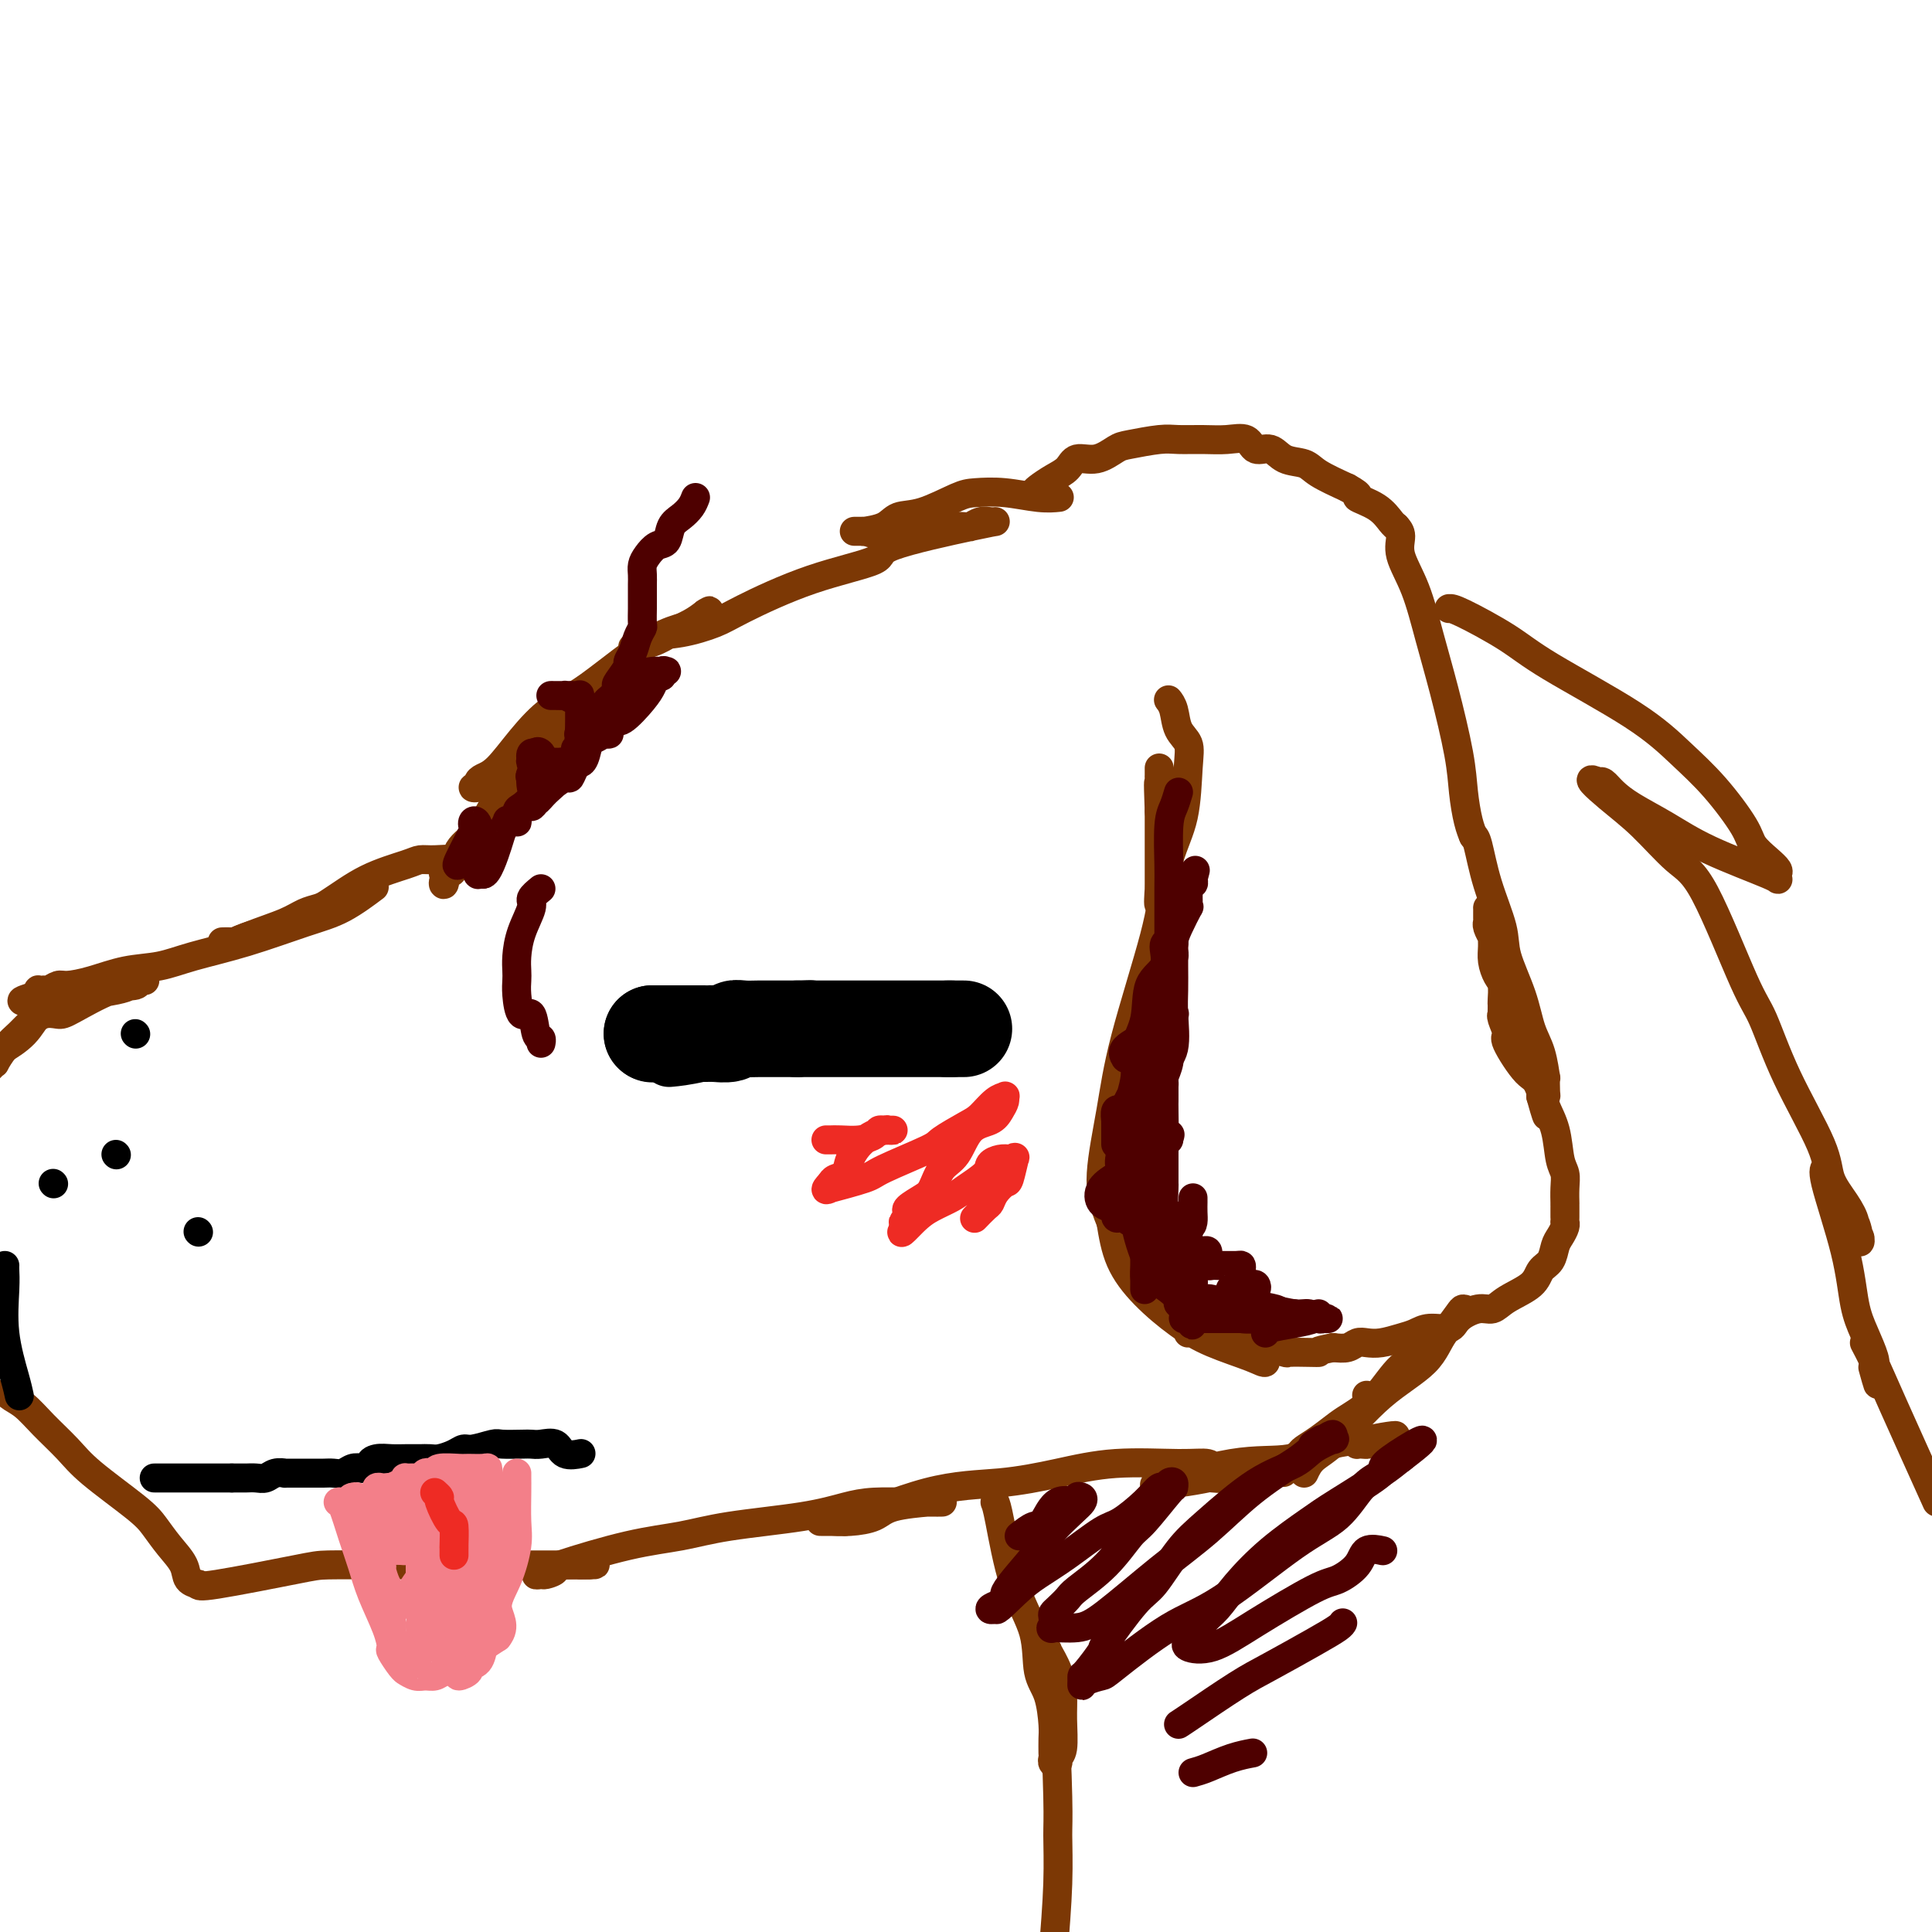 <svg viewBox='0 0 400 400' version='1.1' xmlns='http://www.w3.org/2000/svg' xmlns:xlink='http://www.w3.org/1999/xlink'><g fill='none' stroke='rgb(124,56,5)' stroke-width='6' stroke-linecap='round' stroke-linejoin='round'><path d='M214,102c0.164,-0.240 0.329,-0.479 1,-1c0.671,-0.521 1.850,-1.323 3,-2c1.150,-0.677 2.272,-1.228 3,-2c0.728,-0.772 1.062,-1.766 2,-2c0.938,-0.234 2.479,0.291 4,0c1.521,-0.291 3.021,-1.399 4,-2c0.979,-0.601 1.437,-0.696 3,-1c1.563,-0.304 4.233,-0.816 6,-1c1.767,-0.184 2.633,-0.041 4,0c1.367,0.041 3.237,-0.019 5,0c1.763,0.019 3.419,0.117 5,0c1.581,-0.117 3.088,-0.449 4,0c0.912,0.449 1.228,1.681 2,2c0.772,0.319 2.000,-0.274 3,0c1.000,0.274 1.773,1.414 3,2c1.227,0.586 2.907,0.619 4,1c1.093,0.381 1.598,1.109 3,2c1.402,0.891 3.701,1.946 6,3'/><path d='M279,101c3.503,1.923 1.762,1.731 2,2c0.238,0.269 2.456,1.000 4,2c1.544,1.000 2.416,2.269 3,3c0.584,0.731 0.881,0.923 1,1c0.119,0.077 0.059,0.038 0,0'/><path d='M289,109c0.494,0.541 0.988,1.082 1,2c0.012,0.918 -0.459,2.214 0,4c0.459,1.786 1.849,4.061 3,7c1.151,2.939 2.062,6.540 3,10c0.938,3.460 1.901,6.777 3,11c1.099,4.223 2.333,9.353 3,13c0.667,3.647 0.766,5.813 1,8c0.234,2.187 0.601,4.397 1,6c0.399,1.603 0.828,2.601 1,3c0.172,0.399 0.086,0.200 0,0'/><path d='M305,173c0.285,0.178 0.569,0.355 1,2c0.431,1.645 1.007,4.757 2,8c0.993,3.243 2.402,6.616 3,9c0.598,2.384 0.385,3.779 1,6c0.615,2.221 2.060,5.268 3,8c0.940,2.732 1.376,5.149 2,7c0.624,1.851 1.436,3.137 2,5c0.564,1.863 0.880,4.303 1,5c0.120,0.697 0.042,-0.349 0,0c-0.042,0.349 -0.050,2.094 0,3c0.050,0.906 0.157,0.973 0,1c-0.157,0.027 -0.579,0.013 -1,0'/><path d='M319,227c2.282,8.278 0.986,1.973 0,-1c-0.986,-2.973 -1.662,-2.615 -3,-4c-1.338,-1.385 -3.339,-4.514 -4,-6c-0.661,-1.486 0.019,-1.329 0,-2c-0.019,-0.671 -0.737,-2.169 -1,-3c-0.263,-0.831 -0.071,-0.994 0,-1c0.071,-0.006 0.020,0.146 0,0c-0.020,-0.146 -0.008,-0.591 0,-1c0.008,-0.409 0.012,-0.784 0,-1c-0.012,-0.216 -0.042,-0.274 0,-1c0.042,-0.726 0.155,-2.122 0,-3c-0.155,-0.878 -0.576,-1.239 -1,-2c-0.424,-0.761 -0.849,-1.923 -1,-3c-0.151,-1.077 -0.026,-2.068 0,-3c0.026,-0.932 -0.046,-1.804 0,-2c0.046,-0.196 0.208,0.284 0,0c-0.208,-0.284 -0.788,-1.333 -1,-2c-0.212,-0.667 -0.057,-0.953 0,-1c0.057,-0.047 0.015,0.145 0,0c-0.015,-0.145 -0.004,-0.629 0,-1c0.004,-0.371 -0.001,-0.631 0,-1c0.001,-0.369 0.007,-0.848 0,-1c-0.007,-0.152 -0.027,0.023 0,0c0.027,-0.023 0.100,-0.243 1,3c0.900,3.243 2.627,9.950 4,14c1.373,4.050 2.392,5.443 3,7c0.608,1.557 0.804,3.279 1,5'/><path d='M317,217c1.814,5.959 1.849,6.856 2,8c0.151,1.144 0.419,2.535 1,4c0.581,1.465 1.476,3.003 2,5c0.524,1.997 0.676,4.454 1,6c0.324,1.546 0.819,2.182 1,3c0.181,0.818 0.049,1.819 0,3c-0.049,1.181 -0.013,2.541 0,3c0.013,0.459 0.003,0.017 0,0c-0.003,-0.017 -0.000,0.390 0,1c0.000,0.610 -0.003,1.424 0,2c0.003,0.576 0.012,0.916 0,1c-0.012,0.084 -0.044,-0.087 0,0c0.044,0.087 0.163,0.431 0,1c-0.163,0.569 -0.607,1.363 -1,2c-0.393,0.637 -0.735,1.118 -1,2c-0.265,0.882 -0.455,2.163 -1,3c-0.545,0.837 -1.446,1.228 -2,2c-0.554,0.772 -0.761,1.925 -2,3c-1.239,1.075 -3.509,2.071 -5,3c-1.491,0.929 -2.202,1.789 -3,2c-0.798,0.211 -1.683,-0.228 -3,0c-1.317,0.228 -3.065,1.121 -4,2c-0.935,0.879 -1.058,1.742 -2,2c-0.942,0.258 -2.703,-0.088 -4,0c-1.297,0.088 -2.129,0.611 -3,1c-0.871,0.389 -1.780,0.644 -3,1c-1.220,0.356 -2.752,0.814 -4,1c-1.248,0.186 -2.211,0.101 -3,0c-0.789,-0.101 -1.405,-0.220 -2,0c-0.595,0.220 -1.170,0.777 -2,1c-0.830,0.223 -1.915,0.111 -3,0'/><path d='M276,279c-4.336,0.844 -3.175,0.954 -3,1c0.175,0.046 -0.638,0.027 -2,0c-1.362,-0.027 -3.275,-0.061 -4,0c-0.725,0.061 -0.261,0.219 -1,0c-0.739,-0.219 -2.682,-0.815 -4,-1c-1.318,-0.185 -2.013,0.042 -3,0c-0.987,-0.042 -2.268,-0.351 -3,-1c-0.732,-0.649 -0.917,-1.638 -2,-2c-1.083,-0.362 -3.065,-0.097 -4,0c-0.935,0.097 -0.823,0.026 -1,0c-0.177,-0.026 -0.642,-0.006 -1,0c-0.358,0.006 -0.609,-0.001 -1,0c-0.391,0.001 -0.922,0.010 -1,0c-0.078,-0.010 0.297,-0.041 1,0c0.703,0.041 1.736,0.152 3,0c1.264,-0.152 2.760,-0.569 4,0c1.240,0.569 2.222,2.123 3,3c0.778,0.877 1.350,1.078 2,1c0.650,-0.078 1.376,-0.434 2,0c0.624,0.434 1.144,1.658 1,2c-0.144,0.342 -0.952,-0.198 -3,-1c-2.048,-0.802 -5.336,-1.867 -8,-3c-2.664,-1.133 -4.704,-2.335 -7,-4c-2.296,-1.665 -4.849,-3.795 -7,-6c-2.151,-2.205 -3.900,-4.487 -5,-7c-1.100,-2.513 -1.550,-5.256 -2,-8'/><path d='M230,253c-1.633,-3.960 -2.214,-6.359 -2,-10c0.214,-3.641 1.224,-8.524 2,-13c0.776,-4.476 1.318,-8.547 3,-15c1.682,-6.453 4.503,-15.289 6,-21c1.497,-5.711 1.669,-8.296 2,-11c0.331,-2.704 0.821,-5.526 1,-7c0.179,-1.474 0.048,-1.600 0,-2c-0.048,-0.400 -0.013,-1.075 0,-1c0.013,0.075 0.003,0.899 0,1c-0.003,0.101 -0.001,-0.520 0,1c0.001,1.520 0.000,5.180 0,8c-0.000,2.820 -0.000,4.801 0,7c0.000,2.199 0.000,4.616 0,7c-0.000,2.384 0.000,4.736 0,7c-0.000,2.264 -0.000,4.440 0,6c0.000,1.560 0.000,2.506 0,3c-0.000,0.494 -0.000,0.537 0,1c0.000,0.463 0.001,1.345 0,2c-0.001,0.655 -0.004,1.084 0,1c0.004,-0.084 0.016,-0.679 0,-3c-0.016,-2.321 -0.060,-6.368 0,-9c0.060,-2.632 0.222,-3.850 0,-7c-0.222,-3.150 -0.829,-8.233 -1,-12c-0.171,-3.767 0.094,-6.219 0,-9c-0.094,-2.781 -0.547,-5.890 -1,-9'/><path d='M240,168c-0.309,-8.434 -0.083,-5.517 0,-5c0.083,0.517 0.022,-1.364 0,-2c-0.022,-0.636 -0.006,-0.028 0,0c0.006,0.028 0.002,-0.525 0,-1c-0.002,-0.475 -0.000,-0.873 0,-1c0.000,-0.127 0.000,0.018 0,1c-0.000,0.982 -0.000,2.800 0,5c0.000,2.200 0.000,4.781 0,7c-0.000,2.219 -0.001,4.077 0,6c0.001,1.923 0.005,3.910 0,5c-0.005,1.090 -0.019,1.284 0,1c0.019,-0.284 0.071,-1.044 0,0c-0.071,1.044 -0.266,3.892 0,3c0.266,-0.892 0.993,-5.525 2,-9c1.007,-3.475 2.295,-5.792 3,-9c0.705,-3.208 0.826,-7.308 1,-10c0.174,-2.692 0.400,-3.975 0,-5c-0.400,-1.025 -1.428,-1.791 -2,-3c-0.572,-1.209 -0.689,-2.860 -1,-4c-0.311,-1.140 -0.814,-1.768 -1,-2c-0.186,-0.232 -0.053,-0.066 0,0c0.053,0.066 0.027,0.033 0,0'/><path d='M219,103c0.284,-0.030 0.568,-0.060 0,0c-0.568,0.060 -1.988,0.209 -4,0c-2.012,-0.209 -4.615,-0.776 -7,-1c-2.385,-0.224 -4.551,-0.106 -6,0c-1.449,0.106 -2.179,0.200 -4,1c-1.821,0.800 -4.732,2.305 -7,3c-2.268,0.695 -3.892,0.578 -5,1c-1.108,0.422 -1.701,1.381 -3,2c-1.299,0.619 -3.304,0.898 -4,1c-0.696,0.102 -0.084,0.027 0,0c0.084,-0.027 -0.362,-0.007 -1,0c-0.638,0.007 -1.468,0.002 -1,0c0.468,-0.002 2.234,-0.001 4,0'/><path d='M181,110c-2.565,1.011 1.521,-0.460 4,-1c2.479,-0.540 3.349,-0.148 4,0c0.651,0.148 1.081,0.054 3,0c1.919,-0.054 5.327,-0.067 7,0c1.673,0.067 1.611,0.214 2,0c0.389,-0.214 1.229,-0.790 2,-1c0.771,-0.210 1.471,-0.056 2,0c0.529,0.056 0.885,0.014 1,0c0.115,-0.014 -0.012,0.001 0,0c0.012,-0.001 0.163,-0.019 0,0c-0.163,0.019 -0.641,0.074 -5,1c-4.359,0.926 -12.599,2.723 -16,4c-3.401,1.277 -1.962,2.034 -4,3c-2.038,0.966 -7.554,2.141 -13,4c-5.446,1.859 -10.823,4.400 -14,6c-3.177,1.600 -4.155,2.257 -6,3c-1.845,0.743 -4.558,1.573 -7,2c-2.442,0.427 -4.614,0.452 -6,1c-1.386,0.548 -1.985,1.619 -2,2c-0.015,0.381 0.555,0.072 0,0c-0.555,-0.072 -2.234,0.094 -2,0c0.234,-0.094 2.382,-0.448 4,-1c1.618,-0.552 2.705,-1.302 4,-2c1.295,-0.698 2.799,-1.342 4,-2c1.201,-0.658 2.101,-1.329 3,-2'/><path d='M146,127c1.932,-1.091 0.261,-0.318 0,0c-0.261,0.318 0.886,0.182 1,0c0.114,-0.182 -0.807,-0.410 -1,0c-0.193,0.410 0.340,1.458 -1,2c-1.340,0.542 -4.553,0.579 -9,3c-4.447,2.421 -10.126,7.226 -14,10c-3.874,2.774 -5.942,3.517 -8,5c-2.058,1.483 -4.105,3.708 -6,6c-1.895,2.292 -3.636,4.652 -5,6c-1.364,1.348 -2.351,1.683 -3,2c-0.649,0.317 -0.961,0.616 -1,1c-0.039,0.384 0.196,0.853 0,1c-0.196,0.147 -0.823,-0.029 -1,0c-0.177,0.029 0.097,0.261 1,0c0.903,-0.261 2.437,-1.016 4,-2c1.563,-0.984 3.157,-2.197 4,-3c0.843,-0.803 0.935,-1.196 2,-2c1.065,-0.804 3.103,-2.018 4,-3c0.897,-0.982 0.653,-1.733 1,-2c0.347,-0.267 1.286,-0.049 2,0c0.714,0.049 1.202,-0.069 1,0c-0.202,0.069 -1.093,0.326 -2,1c-0.907,0.674 -1.831,1.764 -3,3c-1.169,1.236 -2.585,2.618 -4,4'/><path d='M108,159c-2.478,2.795 -4.671,5.783 -6,8c-1.329,2.217 -1.792,3.664 -3,5c-1.208,1.336 -3.160,2.562 -4,4c-0.840,1.438 -0.567,3.089 -1,4c-0.433,0.911 -1.572,1.084 -2,1c-0.428,-0.084 -0.144,-0.424 0,0c0.144,0.424 0.147,1.612 0,2c-0.147,0.388 -0.444,-0.026 0,-1c0.444,-0.974 1.629,-2.510 2,-3c0.371,-0.490 -0.074,0.067 0,0c0.074,-0.067 0.665,-0.757 0,-1c-0.665,-0.243 -2.587,-0.039 -4,0c-1.413,0.039 -2.316,-0.086 -3,0c-0.684,0.086 -1.150,0.383 -3,1c-1.850,0.617 -5.084,1.552 -8,3c-2.916,1.448 -5.515,3.407 -8,5c-2.485,1.593 -4.857,2.819 -8,4c-3.143,1.181 -7.058,2.316 -9,3c-1.942,0.684 -1.912,0.915 -2,1c-0.088,0.085 -0.293,0.023 -1,0c-0.707,-0.023 -1.916,-0.007 -2,0c-0.084,0.007 0.958,0.003 2,0'/><path d='M48,195c-5.784,2.556 -0.745,0.447 3,-1c3.745,-1.447 6.197,-2.232 8,-3c1.803,-0.768 2.957,-1.520 4,-2c1.043,-0.480 1.975,-0.689 3,-1c1.025,-0.311 2.144,-0.723 3,-1c0.856,-0.277 1.449,-0.417 2,-1c0.551,-0.583 1.059,-1.607 2,-2c0.941,-0.393 2.316,-0.154 3,0c0.684,0.154 0.677,0.222 1,0c0.323,-0.222 0.976,-0.733 0,0c-0.976,0.733 -3.581,2.711 -6,4c-2.419,1.289 -4.651,1.888 -8,3c-3.349,1.112 -7.815,2.735 -12,4c-4.185,1.265 -8.087,2.171 -11,3c-2.913,0.829 -4.835,1.580 -7,2c-2.165,0.420 -4.572,0.509 -7,1c-2.428,0.491 -4.875,1.386 -7,2c-2.125,0.614 -3.927,0.949 -5,1c-1.073,0.051 -1.416,-0.182 -2,0c-0.584,0.182 -1.410,0.780 -2,1c-0.590,0.220 -0.942,0.062 -1,0c-0.058,-0.062 0.180,-0.027 0,0c-0.180,0.027 -0.779,0.046 -1,0c-0.221,-0.046 -0.063,-0.156 0,0c0.063,0.156 0.032,0.578 0,1'/><path d='M8,206c-6.743,1.915 -2.102,1.204 1,1c3.102,-0.204 4.663,0.099 6,0c1.337,-0.099 2.449,-0.601 4,-1c1.551,-0.399 3.543,-0.695 5,-1c1.457,-0.305 2.381,-0.617 3,-1c0.619,-0.383 0.933,-0.836 1,-1c0.067,-0.164 -0.112,-0.040 0,0c0.112,0.040 0.516,-0.003 1,0c0.484,0.003 1.048,0.053 1,0c-0.048,-0.053 -0.708,-0.210 -1,0c-0.292,0.210 -0.216,0.787 -1,1c-0.784,0.213 -2.426,0.063 -5,1c-2.574,0.937 -6.078,2.960 -8,4c-1.922,1.040 -2.261,1.096 -3,1c-0.739,-0.096 -1.876,-0.344 -3,0c-1.124,0.344 -2.234,1.279 -3,2c-0.766,0.721 -1.189,1.229 -2,2c-0.811,0.771 -2.011,1.805 -3,3c-0.989,1.195 -1.766,2.553 -2,3c-0.234,0.447 0.076,-0.015 0,0c-0.076,0.015 -0.538,0.508 -1,1'/><path d='M1,217c-0.374,0.224 -0.749,0.449 0,0c0.749,-0.449 2.621,-1.570 4,-3c1.379,-1.430 2.265,-3.168 3,-4c0.735,-0.832 1.321,-0.759 2,-1c0.679,-0.241 1.452,-0.796 2,-1c0.548,-0.204 0.871,-0.058 1,0c0.129,0.058 0.065,0.029 0,0'/><path d='M2,288c-0.253,0.284 -0.506,0.568 0,1c0.506,0.432 1.770,1.011 3,2c1.230,0.989 2.426,2.389 4,4c1.574,1.611 3.526,3.435 5,5c1.474,1.565 2.469,2.873 5,5c2.531,2.127 6.599,5.074 9,7c2.401,1.926 3.134,2.831 4,4c0.866,1.169 1.865,2.600 3,4c1.135,1.400 2.407,2.767 3,4c0.593,1.233 0.506,2.332 1,3c0.494,0.668 1.570,0.905 2,1c0.430,0.095 0.215,0.047 0,0'/><path d='M41,328c0.031,0.309 0.061,0.619 4,0c3.939,-0.619 11.785,-2.166 16,-3c4.215,-0.834 4.799,-0.956 7,-1c2.201,-0.044 6.019,-0.012 9,0c2.981,0.012 5.123,0.003 8,0c2.877,-0.003 6.487,-0.001 9,0c2.513,0.001 3.927,0.000 6,0c2.073,-0.000 4.803,-0.000 7,0c2.197,0.000 3.861,0.000 5,0c1.139,-0.000 1.754,-0.000 3,0c1.246,0.000 3.124,0.000 4,0c0.876,-0.000 0.751,-0.000 1,0c0.249,0.000 0.871,0.000 1,0c0.129,-0.000 -0.234,-0.000 0,0c0.234,0.000 1.067,0.000 1,0c-0.067,-0.000 -1.033,-0.000 -2,0'/><path d='M120,324c7.456,-0.044 0.097,-0.154 -3,0c-3.097,0.154 -1.933,0.573 -2,1c-0.067,0.427 -1.365,0.861 -2,1c-0.635,0.139 -0.605,-0.017 -1,0c-0.395,0.017 -1.213,0.209 -1,0c0.213,-0.209 1.457,-0.818 5,-2c3.543,-1.182 9.384,-2.936 14,-4c4.616,-1.064 8.006,-1.438 11,-2c2.994,-0.562 5.593,-1.314 10,-2c4.407,-0.686 10.624,-1.308 15,-2c4.376,-0.692 6.912,-1.453 9,-2c2.088,-0.547 3.728,-0.879 6,-1c2.272,-0.121 5.175,-0.033 7,0c1.825,0.033 2.572,0.009 3,0c0.428,-0.009 0.538,-0.003 1,0c0.462,0.003 1.277,0.003 2,0c0.723,-0.003 1.353,-0.008 1,0c-0.353,0.008 -1.689,0.030 -2,0c-0.311,-0.030 0.403,-0.113 -1,0c-1.403,0.113 -4.922,0.423 -7,1c-2.078,0.577 -2.716,1.423 -4,2c-1.284,0.577 -3.213,0.887 -5,1c-1.787,0.113 -3.432,0.030 -4,0c-0.568,-0.030 -0.059,-0.008 0,0c0.059,0.008 -0.330,0.002 -1,0c-0.670,-0.002 -1.620,-0.001 -1,0c0.620,0.001 2.810,0.000 5,0'/><path d='M175,315c3.560,-1.261 10.962,-4.415 17,-6c6.038,-1.585 10.714,-1.603 15,-2c4.286,-0.397 8.183,-1.174 12,-2c3.817,-0.826 7.556,-1.700 12,-2c4.444,-0.300 9.594,-0.024 13,0c3.406,0.024 5.069,-0.204 6,0c0.931,0.204 1.129,0.840 2,1c0.871,0.160 2.414,-0.154 3,0c0.586,0.154 0.215,0.777 0,1c-0.215,0.223 -0.273,0.046 0,0c0.273,-0.046 0.877,0.039 1,0c0.123,-0.039 -0.235,-0.203 0,0c0.235,0.203 1.063,0.773 0,1c-1.063,0.227 -4.018,0.112 -5,0c-0.982,-0.112 0.008,-0.222 -1,0c-1.008,0.222 -4.014,0.777 -6,1c-1.986,0.223 -2.954,0.115 -3,0c-0.046,-0.115 0.828,-0.237 0,0c-0.828,0.237 -3.359,0.834 -1,0c2.359,-0.834 9.607,-3.099 15,-4c5.393,-0.901 8.929,-0.438 12,-1c3.071,-0.562 5.676,-2.151 9,-3c3.324,-0.849 7.366,-0.960 9,-1c1.634,-0.040 0.861,-0.011 1,0c0.139,0.011 1.191,0.003 2,0c0.809,-0.003 1.374,-0.001 1,0c-0.374,0.001 -1.687,0.000 -3,0'/><path d='M286,298c6.557,-1.453 0.451,-0.585 -2,0c-2.451,0.585 -1.245,0.887 -1,1c0.245,0.113 -0.470,0.038 -1,0c-0.530,-0.038 -0.876,-0.040 -1,0c-0.124,0.040 -0.026,0.121 0,0c0.026,-0.121 -0.021,-0.442 0,-1c0.021,-0.558 0.111,-1.351 0,-2c-0.111,-0.649 -0.422,-1.155 0,-2c0.422,-0.845 1.577,-2.031 2,-3c0.423,-0.969 0.114,-1.722 0,-2c-0.114,-0.278 -0.033,-0.079 0,0c0.033,0.079 0.016,0.040 0,0'/><path d='M300,126c0.402,-0.028 0.804,-0.057 3,1c2.196,1.057 6.185,3.199 9,5c2.815,1.801 4.456,3.262 9,6c4.544,2.738 11.989,6.753 17,10c5.011,3.247 7.587,5.727 10,8c2.413,2.273 4.664,4.339 7,7c2.336,2.661 4.755,5.917 6,8c1.245,2.083 1.314,2.993 2,4c0.686,1.007 1.990,2.112 3,3c1.010,0.888 1.725,1.558 2,2c0.275,0.442 0.110,0.657 0,1c-0.110,0.343 -0.164,0.815 0,1c0.164,0.185 0.546,0.082 -2,-1c-2.546,-1.082 -8.020,-3.145 -12,-5c-3.980,-1.855 -6.467,-3.503 -9,-5c-2.533,-1.497 -5.112,-2.845 -7,-4c-1.888,-1.155 -3.085,-2.119 -4,-3c-0.915,-0.881 -1.547,-1.680 -2,-2c-0.453,-0.320 -0.726,-0.160 -1,0'/><path d='M331,162c-3.434,-1.748 -0.519,0.882 2,3c2.519,2.118 4.641,3.722 7,6c2.359,2.278 4.956,5.228 7,7c2.044,1.772 3.536,2.367 6,7c2.464,4.633 5.901,13.305 8,18c2.099,4.695 2.859,5.413 4,8c1.141,2.587 2.664,7.042 5,12c2.336,4.958 5.487,10.418 7,14c1.513,3.582 1.390,5.287 2,7c0.610,1.713 1.954,3.433 3,5c1.046,1.567 1.796,2.982 2,4c0.204,1.018 -0.137,1.638 0,2c0.137,0.362 0.752,0.466 1,1c0.248,0.534 0.129,1.499 0,1c-0.129,-0.499 -0.268,-2.463 -1,-4c-0.732,-1.537 -2.056,-2.647 -3,-4c-0.944,-1.353 -1.507,-2.950 -2,-4c-0.493,-1.050 -0.914,-1.552 -1,-2c-0.086,-0.448 0.165,-0.842 0,-1c-0.165,-0.158 -0.744,-0.082 0,3c0.744,3.082 2.813,9.168 4,14c1.187,4.832 1.494,8.408 2,11c0.506,2.592 1.213,4.198 2,6c0.787,1.802 1.653,3.801 2,5c0.347,1.199 0.173,1.600 0,2'/><path d='M388,283c1.556,6.600 0.444,2.600 0,1c-0.444,-1.600 -0.222,-0.800 0,0'/><path d='M206,311c0.200,0.465 0.400,0.929 1,4c0.600,3.071 1.601,8.748 3,13c1.399,4.252 3.198,7.077 4,10c0.802,2.923 0.607,5.942 1,8c0.393,2.058 1.373,3.154 2,5c0.627,1.846 0.900,4.441 1,6c0.100,1.559 0.026,2.082 0,3c-0.026,0.918 -0.003,2.233 0,3c0.003,0.767 -0.014,0.987 0,1c0.014,0.013 0.060,-0.181 0,0c-0.060,0.181 -0.226,0.738 0,1c0.226,0.262 0.846,0.231 1,0c0.154,-0.231 -0.157,-0.662 0,-1c0.157,-0.338 0.781,-0.585 1,-2c0.219,-1.415 0.034,-3.999 0,-6c-0.034,-2.001 0.082,-3.420 0,-5c-0.082,-1.580 -0.362,-3.320 -1,-5c-0.638,-1.680 -1.633,-3.298 -2,-4c-0.367,-0.702 -0.105,-0.486 0,0c0.105,0.486 0.052,1.243 0,2'/><path d='M217,344c-0.299,-0.385 0.453,2.154 1,8c0.547,5.846 0.889,15.000 1,20c0.111,5.000 -0.009,5.846 0,8c0.009,2.154 0.145,5.615 0,10c-0.145,4.385 -0.573,9.692 -1,15'/><path d='M270,305c0.485,-1.042 0.971,-2.084 2,-3c1.029,-0.916 2.602,-1.706 5,-4c2.398,-2.294 5.620,-6.093 9,-9c3.380,-2.907 6.918,-4.922 9,-7c2.082,-2.078 2.707,-4.220 4,-6c1.293,-1.780 3.253,-3.199 4,-4c0.747,-0.801 0.280,-0.983 0,-1c-0.280,-0.017 -0.373,0.130 -1,1c-0.627,0.870 -1.789,2.464 -3,4c-1.211,1.536 -2.472,3.015 -4,4c-1.528,0.985 -3.322,1.475 -5,3c-1.678,1.525 -3.241,4.086 -5,6c-1.759,1.914 -3.714,3.181 -5,4c-1.286,0.819 -1.904,1.190 -3,2c-1.096,0.810 -2.669,2.060 -4,3c-1.331,0.940 -2.419,1.572 -3,2c-0.581,0.428 -0.657,0.654 -1,1c-0.343,0.346 -0.955,0.813 -1,1c-0.045,0.187 0.478,0.093 1,0'/><path d='M269,302c-5.667,5.000 -2.833,2.500 0,0'/><path d='M386,278c0.600,1.133 1.200,2.267 2,4c0.800,1.733 1.800,4.067 4,9c2.200,4.933 5.600,12.467 9,20'/></g>
<g fill='none' stroke='rgb(78,0,0)' stroke-width='6' stroke-linecap='round' stroke-linejoin='round'><path d='M211,318c1.099,-0.855 2.199,-1.711 3,-2c0.801,-0.289 1.304,-0.012 2,-1c0.696,-0.988 1.585,-3.243 3,-4c1.415,-0.757 3.356,-0.017 4,0c0.644,0.017 -0.009,-0.691 0,-1c0.009,-0.309 0.679,-0.220 1,0c0.321,0.220 0.294,0.572 0,1c-0.294,0.428 -0.853,0.931 -2,2c-1.147,1.069 -2.880,2.705 -4,4c-1.120,1.295 -1.627,2.249 -3,4c-1.373,1.751 -3.613,4.298 -5,6c-1.387,1.702 -1.921,2.558 -2,3c-0.079,0.442 0.299,0.469 0,1c-0.299,0.531 -1.273,1.566 -2,2c-0.727,0.434 -1.208,0.267 -1,0c0.208,-0.267 1.104,-0.633 2,-1'/><path d='M207,332c-2.029,2.994 0.899,-0.021 3,-2c2.101,-1.979 3.374,-2.920 5,-4c1.626,-1.080 3.605,-2.297 6,-4c2.395,-1.703 5.205,-3.891 7,-5c1.795,-1.109 2.575,-1.138 4,-2c1.425,-0.862 3.496,-2.558 5,-4c1.504,-1.442 2.441,-2.631 3,-3c0.559,-0.369 0.739,0.081 1,0c0.261,-0.081 0.603,-0.694 1,-1c0.397,-0.306 0.848,-0.303 1,0c0.152,0.303 0.003,0.908 0,1c-0.003,0.092 0.140,-0.330 -1,1c-1.140,1.330 -3.561,4.411 -5,6c-1.439,1.589 -1.895,1.686 -3,3c-1.105,1.314 -2.860,3.844 -5,6c-2.140,2.156 -4.665,3.938 -6,5c-1.335,1.062 -1.481,1.402 -2,2c-0.519,0.598 -1.411,1.452 -2,2c-0.589,0.548 -0.875,0.789 -1,1c-0.125,0.211 -0.090,0.392 0,1c0.090,0.608 0.236,1.642 0,2c-0.236,0.358 -0.853,0.042 0,0c0.853,-0.042 3.175,0.192 5,0c1.825,-0.192 3.152,-0.811 6,-3c2.848,-2.189 7.217,-5.948 11,-9c3.783,-3.052 6.980,-5.399 10,-8c3.020,-2.601 5.863,-5.458 9,-8c3.137,-2.542 6.569,-4.771 10,-7'/><path d='M269,302c7.708,-6.054 3.978,-3.690 3,-3c-0.978,0.690 0.797,-0.293 2,-1c1.203,-0.707 1.833,-1.137 2,-1c0.167,0.137 -0.131,0.840 0,1c0.131,0.160 0.689,-0.222 0,0c-0.689,0.222 -2.626,1.049 -4,2c-1.374,0.951 -2.185,2.027 -4,3c-1.815,0.973 -4.635,1.844 -8,4c-3.365,2.156 -7.274,5.598 -10,8c-2.726,2.402 -4.269,3.764 -6,6c-1.731,2.236 -3.651,5.345 -5,7c-1.349,1.655 -2.127,1.854 -4,4c-1.873,2.146 -4.842,6.238 -6,8c-1.158,1.762 -0.507,1.195 -1,2c-0.493,0.805 -2.131,2.984 -3,4c-0.869,1.016 -0.968,0.871 -1,1c-0.032,0.129 0.004,0.532 0,1c-0.004,0.468 -0.048,1.003 0,1c0.048,-0.003 0.188,-0.542 1,-1c0.812,-0.458 2.297,-0.835 3,-1c0.703,-0.165 0.623,-0.117 3,-2c2.377,-1.883 7.209,-5.698 11,-8c3.791,-2.302 6.540,-3.091 11,-6c4.460,-2.909 10.632,-7.939 15,-11c4.368,-3.061 6.933,-4.152 9,-6c2.067,-1.848 3.637,-4.454 5,-6c1.363,-1.546 2.521,-2.032 4,-3c1.479,-0.968 3.280,-2.420 4,-3c0.720,-0.580 0.360,-0.290 0,0'/><path d='M290,302c9.751,-7.368 1.128,-2.287 -2,0c-3.128,2.287 -0.763,1.780 -2,3c-1.237,1.220 -6.078,4.168 -9,6c-2.922,1.832 -3.927,2.548 -6,4c-2.073,1.452 -5.213,3.639 -8,6c-2.787,2.361 -5.219,4.895 -7,7c-1.781,2.105 -2.911,3.782 -4,5c-1.089,1.218 -2.135,1.976 -3,3c-0.865,1.024 -1.547,2.315 -2,3c-0.453,0.685 -0.676,0.765 -1,1c-0.324,0.235 -0.748,0.626 0,1c0.748,0.374 2.670,0.733 5,0c2.330,-0.733 5.070,-2.558 9,-5c3.930,-2.442 9.050,-5.502 12,-7c2.950,-1.498 3.729,-1.435 5,-2c1.271,-0.565 3.034,-1.759 4,-3c0.966,-1.241 1.135,-2.528 2,-3c0.865,-0.472 2.425,-0.127 3,0c0.575,0.127 0.164,0.036 0,0c-0.164,-0.036 -0.082,-0.018 0,0'/><path d='M244,357c0.398,-0.252 0.797,-0.505 3,-2c2.203,-1.495 6.212,-4.233 9,-6c2.788,-1.767 4.355,-2.565 7,-4c2.645,-1.435 6.369,-3.508 9,-5c2.631,-1.492 4.170,-2.402 5,-3c0.830,-0.598 0.951,-0.885 1,-1c0.049,-0.115 0.024,-0.057 0,0'/><path d='M247,367c0.821,-0.226 1.643,-0.452 3,-1c1.357,-0.548 3.250,-1.417 5,-2c1.750,-0.583 3.357,-0.881 4,-1c0.643,-0.119 0.321,-0.060 0,0'/></g>
<g fill='none' stroke='rgb(0,0,0)' stroke-width='12' stroke-linecap='round' stroke-linejoin='round'><path d='M139,219c-0.409,0.038 -0.818,0.077 0,0c0.818,-0.077 2.865,-0.269 6,-1c3.135,-0.731 7.360,-2.000 11,-3c3.640,-1.000 6.696,-1.732 9,-2c2.304,-0.268 3.858,-0.072 7,0c3.142,0.072 7.873,0.019 11,0c3.127,-0.019 4.650,-0.005 6,0c1.350,0.005 2.529,0.001 3,0c0.471,-0.001 0.236,-0.001 0,0'/></g>
<g fill='none' stroke='rgb(0,0,0)' stroke-width='20' stroke-linecap='round' stroke-linejoin='round'><path d='M135,214c0.000,0.000 0.100,0.100 0.1,0.1'/><path d='M135,214c0.007,0.000 0.014,0.000 0,0c-0.014,-0.000 -0.049,-0.000 0,0c0.049,0.000 0.183,0.000 1,0c0.817,-0.000 2.315,-0.000 3,0c0.685,0.000 0.555,0.000 1,0c0.445,-0.000 1.465,-0.000 2,0c0.535,0.000 0.585,0.001 1,0c0.415,-0.001 1.196,-0.004 2,0c0.804,0.004 1.632,0.015 2,0c0.368,-0.015 0.276,-0.057 1,0c0.724,0.057 2.264,0.211 3,0c0.736,-0.211 0.668,-0.789 1,-1c0.332,-0.211 1.062,-0.057 2,0c0.938,0.057 2.082,0.015 3,0c0.918,-0.015 1.611,-0.004 2,0c0.389,0.004 0.475,0.001 1,0c0.525,-0.001 1.487,-0.000 2,0c0.513,0.000 0.575,0.000 1,0c0.425,-0.000 1.212,-0.000 2,0'/><path d='M165,213c4.896,-0.155 2.138,-0.041 1,0c-1.138,0.041 -0.654,0.011 0,0c0.654,-0.011 1.478,-0.003 2,0c0.522,0.003 0.741,0.001 1,0c0.259,-0.001 0.560,-0.000 1,0c0.440,0.000 1.021,0.000 2,0c0.979,-0.000 2.356,-0.000 3,0c0.644,0.000 0.554,0.000 1,0c0.446,-0.000 1.429,-0.000 2,0c0.571,0.000 0.732,0.000 1,0c0.268,-0.000 0.644,-0.000 1,0c0.356,0.000 0.691,0.000 1,0c0.309,-0.000 0.590,-0.000 1,0c0.410,0.000 0.949,0.000 1,0c0.051,-0.000 -0.385,-0.000 0,0c0.385,0.000 1.592,0.000 2,0c0.408,-0.000 0.018,-0.000 0,0c-0.018,0.000 0.337,0.000 1,0c0.663,-0.000 1.634,-0.000 2,0c0.366,0.000 0.126,0.000 0,0c-0.126,-0.000 -0.139,-0.000 0,0c0.139,0.000 0.429,0.000 1,0c0.571,-0.000 1.423,0.000 2,0c0.577,0.000 0.880,0.000 1,0c0.120,0.000 0.056,0.000 0,0c-0.056,0.000 -0.103,0.000 0,0c0.103,0.000 0.356,0.000 1,0c0.644,0.000 1.678,0.000 2,0c0.322,0.000 -0.067,0.000 0,0c0.067,0.000 0.591,0.000 1,0c0.409,0.000 0.705,0.000 1,0'/><path d='M197,213c4.978,0.000 1.422,0.000 0,0c-1.422,-0.000 -0.711,0.000 0,0'/></g>
<g fill='none' stroke='rgb(0,0,0)' stroke-width='6' stroke-linecap='round' stroke-linejoin='round'><path d='M4,289c-0.196,-0.914 -0.392,-1.828 -1,-4c-0.608,-2.172 -1.627,-5.601 -2,-9c-0.373,-3.399 -0.100,-6.767 0,-9c0.100,-2.233 0.027,-3.332 0,-4c-0.027,-0.668 -0.008,-0.905 0,-1c0.008,-0.095 0.004,-0.047 0,0'/><path d='M11,245c0.000,0.000 0.100,0.100 0.1,0.1'/><path d='M28,214c0.000,0.000 0.100,0.100 0.1,0.1'/><path d='M24,239c0.000,0.000 0.100,0.100 0.1,0.1'/><path d='M41,255c0.000,0.000 0.100,0.100 0.1,0.1'/><path d='M32,306c-0.066,0.000 -0.132,0.000 0,0c0.132,0.000 0.463,0.000 1,0c0.537,0.000 1.280,0.000 2,0c0.720,-0.000 1.418,0.000 2,0c0.582,0.000 1.048,0.000 1,0c-0.048,0.000 -0.608,0.000 0,0c0.608,0.000 2.386,0.000 3,0c0.614,0.000 0.063,0.000 0,0c-0.063,0.000 0.361,0.000 1,0c0.639,0.000 1.495,0.000 2,0c0.505,0.000 0.661,0.000 1,0c0.339,0.000 0.861,0.000 1,0c0.139,0.000 -0.107,0.000 0,0c0.107,-0.000 0.565,-0.000 1,0c0.435,0.000 0.848,0.000 1,0c0.152,0.000 0.043,0.000 0,0c-0.043,0.000 -0.022,0.000 0,0'/><path d='M48,306c0.327,0.001 0.654,0.001 1,0c0.346,-0.001 0.711,-0.004 1,0c0.289,0.004 0.502,0.015 1,0c0.498,-0.015 1.280,-0.057 2,0c0.720,0.057 1.377,0.211 2,0c0.623,-0.211 1.213,-0.789 2,-1c0.787,-0.211 1.773,-0.057 2,0c0.227,0.057 -0.305,0.015 0,0c0.305,-0.015 1.447,-0.004 2,0c0.553,0.004 0.518,0.001 1,0c0.482,-0.001 1.480,0.001 2,0c0.520,-0.001 0.562,-0.004 1,0c0.438,0.004 1.272,0.015 2,0c0.728,-0.015 1.350,-0.056 2,0c0.650,0.056 1.329,0.207 2,0c0.671,-0.207 1.335,-0.774 2,-1c0.665,-0.226 1.333,-0.113 2,0'/><path d='M75,304c4.607,-0.475 2.625,-0.663 2,-1c-0.625,-0.337 0.108,-0.822 1,-1c0.892,-0.178 1.944,-0.048 3,0c1.056,0.048 2.116,0.014 3,0c0.884,-0.014 1.591,-0.006 2,0c0.409,0.006 0.519,0.012 1,0c0.481,-0.012 1.334,-0.041 2,0c0.666,0.041 1.145,0.151 2,0c0.855,-0.151 2.086,-0.562 3,-1c0.914,-0.438 1.512,-0.902 2,-1c0.488,-0.098 0.865,0.170 2,0c1.135,-0.170 3.027,-0.777 4,-1c0.973,-0.223 1.027,-0.062 2,0c0.973,0.062 2.864,0.024 4,0c1.136,-0.024 1.517,-0.035 2,0c0.483,0.035 1.068,0.114 2,0c0.932,-0.114 2.211,-0.423 3,0c0.789,0.423 1.088,1.577 2,2c0.912,0.423 2.438,0.114 3,0c0.562,-0.114 0.161,-0.033 0,0c-0.161,0.033 -0.080,0.016 0,0'/></g>
<g fill='none' stroke='rgb(243,127,137)' stroke-width='6' stroke-linecap='round' stroke-linejoin='round'><path d='M70,311c0.246,-0.111 0.493,-0.221 1,1c0.507,1.221 1.275,3.774 2,6c0.725,2.226 1.408,4.124 2,6c0.592,1.876 1.093,3.728 2,6c0.907,2.272 2.219,4.963 3,7c0.781,2.037 1.031,3.420 1,4c-0.031,0.580 -0.342,0.355 0,1c0.342,0.645 1.337,2.158 2,3c0.663,0.842 0.993,1.011 1,1c0.007,-0.011 -0.309,-0.202 0,0c0.309,0.202 1.241,0.797 2,1c0.759,0.203 1.344,0.014 2,0c0.656,-0.014 1.384,0.147 2,0c0.616,-0.147 1.119,-0.602 2,-1c0.881,-0.398 2.139,-0.739 3,-1c0.861,-0.261 1.323,-0.441 2,-1c0.677,-0.559 1.567,-1.497 2,-2c0.433,-0.503 0.409,-0.572 1,-1c0.591,-0.428 1.795,-1.214 3,-2'/><path d='M103,339c1.922,-2.331 0.228,-4.157 0,-6c-0.228,-1.843 1.011,-3.702 2,-6c0.989,-2.298 1.729,-5.036 2,-7c0.271,-1.964 0.073,-3.153 0,-5c-0.073,-1.847 -0.019,-4.351 0,-6c0.019,-1.649 0.005,-2.442 0,-3c-0.005,-0.558 -0.001,-0.881 0,-1c0.001,-0.119 0.000,-0.034 0,0c-0.000,0.034 -0.000,0.017 0,0'/><path d='M82,313c0.738,-0.930 1.476,-1.861 2,-2c0.524,-0.139 0.834,0.513 2,0c1.166,-0.513 3.188,-2.191 4,-3c0.812,-0.809 0.415,-0.751 1,-1c0.585,-0.249 2.153,-0.807 3,-1c0.847,-0.193 0.975,-0.022 1,0c0.025,0.022 -0.052,-0.106 0,0c0.052,0.106 0.232,0.446 0,1c-0.232,0.554 -0.878,1.321 -2,2c-1.122,0.679 -2.721,1.271 -4,2c-1.279,0.729 -2.237,1.597 -3,3c-0.763,1.403 -1.329,3.342 -2,4c-0.671,0.658 -1.447,0.033 -2,0c-0.553,-0.033 -0.883,0.524 -1,1c-0.117,0.476 -0.021,0.870 0,1c0.021,0.130 -0.033,-0.003 0,0c0.033,0.003 0.152,0.144 1,0c0.848,-0.144 2.424,-0.572 4,-1'/><path d='M86,319c1.122,-0.178 1.428,-0.622 2,-1c0.572,-0.378 1.411,-0.690 2,-1c0.589,-0.310 0.929,-0.618 1,-1c0.071,-0.382 -0.126,-0.836 0,-1c0.126,-0.164 0.575,-0.036 1,0c0.425,0.036 0.826,-0.020 1,0c0.174,0.020 0.120,0.117 0,1c-0.120,0.883 -0.308,2.550 -1,4c-0.692,1.450 -1.889,2.681 -3,4c-1.111,1.319 -2.136,2.726 -3,4c-0.864,1.274 -1.566,2.413 -2,3c-0.434,0.587 -0.600,0.620 -1,1c-0.400,0.380 -1.036,1.107 -1,1c0.036,-0.107 0.742,-1.047 2,-2c1.258,-0.953 3.068,-1.919 4,-3c0.932,-1.081 0.984,-2.275 2,-3c1.016,-0.725 2.994,-0.979 4,-1c1.006,-0.021 1.040,0.190 1,0c-0.040,-0.190 -0.155,-0.783 0,-1c0.155,-0.217 0.580,-0.058 1,0c0.420,0.058 0.834,0.017 1,0c0.166,-0.017 0.083,-0.008 0,0'/><path d='M97,323c2.571,-1.559 1.497,-0.457 1,0c-0.497,0.457 -0.419,0.269 -1,1c-0.581,0.731 -1.823,2.381 -3,4c-1.177,1.619 -2.291,3.207 -3,4c-0.709,0.793 -1.013,0.791 -1,1c0.013,0.209 0.343,0.631 0,1c-0.343,0.369 -1.360,0.687 -2,1c-0.640,0.313 -0.903,0.623 -1,1c-0.097,0.377 -0.026,0.823 0,1c0.026,0.177 0.009,0.086 0,0c-0.009,-0.086 -0.008,-0.167 0,0c0.008,0.167 0.025,0.581 0,1c-0.025,0.419 -0.092,0.841 0,1c0.092,0.159 0.343,0.053 1,0c0.657,-0.053 1.720,-0.053 2,0c0.280,0.053 -0.224,0.158 0,0c0.224,-0.158 1.174,-0.578 2,-1c0.826,-0.422 1.528,-0.845 2,-1c0.472,-0.155 0.715,-0.042 1,0c0.285,0.042 0.612,0.011 1,0c0.388,-0.011 0.835,-0.003 1,0c0.165,0.003 0.047,0.001 0,0c-0.047,-0.001 -0.024,-0.000 0,0'/><path d='M97,337c1.556,0.185 0.445,1.149 0,2c-0.445,0.851 -0.224,1.590 0,2c0.224,0.410 0.450,0.493 0,1c-0.450,0.507 -1.577,1.440 -2,2c-0.423,0.560 -0.143,0.749 0,1c0.143,0.251 0.150,0.564 0,1c-0.150,0.436 -0.457,0.996 0,1c0.457,0.004 1.678,-0.547 2,-1c0.322,-0.453 -0.253,-0.809 0,-1c0.253,-0.191 1.336,-0.216 2,-1c0.664,-0.784 0.910,-2.328 1,-3c0.090,-0.672 0.024,-0.472 0,-1c-0.024,-0.528 -0.006,-1.785 0,-3c0.006,-1.215 0.002,-2.387 0,-3c-0.002,-0.613 -0.000,-0.667 0,-1c0.000,-0.333 0.000,-0.945 0,-2c-0.000,-1.055 -0.000,-2.554 0,-3c0.000,-0.446 0.000,0.161 0,0c-0.000,-0.161 -0.000,-1.090 0,-2c0.000,-0.910 0.000,-1.802 0,-2c-0.000,-0.198 -0.000,0.297 0,0c0.000,-0.297 0.000,-1.387 0,-2c-0.000,-0.613 -0.000,-0.750 0,-1c0.000,-0.250 0.000,-0.612 0,-1c-0.000,-0.388 -0.000,-0.803 0,-1c0.000,-0.197 0.000,-0.177 0,-1c-0.000,-0.823 -0.000,-2.491 0,-3c0.000,-0.509 0.000,0.140 0,0c-0.000,-0.140 -0.000,-1.070 0,-2'/><path d='M100,313c-0.000,-4.490 -0.000,-1.715 0,-1c0.000,0.715 0.000,-0.629 0,-1c-0.000,-0.371 -0.001,0.233 0,0c0.001,-0.233 0.004,-1.301 0,-2c-0.004,-0.699 -0.015,-1.029 0,-1c0.015,0.029 0.057,0.415 0,0c-0.057,-0.415 -0.211,-1.632 0,-2c0.211,-0.368 0.788,0.112 1,0c0.212,-0.112 0.061,-0.815 0,-1c-0.061,-0.185 -0.030,0.147 0,0c0.030,-0.147 0.060,-0.772 0,-1c-0.060,-0.228 -0.212,-0.057 -1,0c-0.788,0.057 -2.214,0.002 -3,0c-0.786,-0.002 -0.931,0.051 -2,0c-1.069,-0.051 -3.060,-0.206 -4,0c-0.940,0.206 -0.828,0.773 -1,1c-0.172,0.227 -0.628,0.114 -1,0c-0.372,-0.114 -0.659,-0.227 -1,0c-0.341,0.227 -0.734,0.796 -1,1c-0.266,0.204 -0.404,0.044 -1,0c-0.596,-0.044 -1.649,0.027 -2,0c-0.351,-0.027 -0.001,-0.152 0,0c0.001,0.152 -0.346,0.579 -1,1c-0.654,0.421 -1.615,0.834 -2,1c-0.385,0.166 -0.192,0.083 0,0'/><path d='M81,308c-2.426,0.620 -0.492,0.169 0,0c0.492,-0.169 -0.456,-0.057 -1,0c-0.544,0.057 -0.682,0.059 -1,0c-0.318,-0.059 -0.817,-0.177 -1,0c-0.183,0.177 -0.049,0.650 0,1c0.049,0.350 0.013,0.577 0,1c-0.013,0.423 -0.003,1.044 0,1c0.003,-0.044 0.001,-0.751 0,0c-0.001,0.751 0.000,2.961 0,4c-0.000,1.039 -0.001,0.906 0,1c0.001,0.094 0.004,0.414 0,1c-0.004,0.586 -0.016,1.436 0,2c0.016,0.564 0.060,0.841 0,1c-0.060,0.159 -0.222,0.201 0,1c0.222,0.799 0.830,2.354 1,3c0.170,0.646 -0.098,0.382 0,1c0.098,0.618 0.562,2.120 1,3c0.438,0.880 0.849,1.140 1,2c0.151,0.860 0.040,2.321 0,3c-0.040,0.679 -0.011,0.577 0,1c0.011,0.423 0.002,1.370 0,2c-0.002,0.630 0.004,0.942 0,1c-0.004,0.058 -0.016,-0.138 0,0c0.016,0.138 0.061,0.611 0,1c-0.061,0.389 -0.226,0.693 0,1c0.226,0.307 0.844,0.619 1,1c0.156,0.381 -0.150,0.833 0,1c0.150,0.167 0.757,0.048 1,0c0.243,-0.048 0.121,-0.024 0,0'/><path d='M83,341c1.046,3.634 1.162,1.719 1,1c-0.162,-0.719 -0.601,-0.242 0,0c0.601,0.242 2.241,0.247 3,0c0.759,-0.247 0.637,-0.748 1,-1c0.363,-0.252 1.211,-0.257 2,-1c0.789,-0.743 1.518,-2.226 2,-3c0.482,-0.774 0.718,-0.840 1,-1c0.282,-0.160 0.612,-0.413 1,-1c0.388,-0.587 0.836,-1.508 1,-2c0.164,-0.492 0.045,-0.557 0,-1c-0.045,-0.443 -0.016,-1.266 0,-2c0.016,-0.734 0.018,-1.381 0,-2c-0.018,-0.619 -0.056,-1.212 0,-2c0.056,-0.788 0.207,-1.770 0,-2c-0.207,-0.230 -0.774,0.294 -1,0c-0.226,-0.294 -0.113,-1.406 0,-2c0.113,-0.594 0.227,-0.669 0,-1c-0.227,-0.331 -0.793,-0.919 -1,-1c-0.207,-0.081 -0.055,0.346 0,0c0.055,-0.346 0.014,-1.464 0,-2c-0.014,-0.536 -0.001,-0.490 0,-1c0.001,-0.510 -0.011,-1.575 0,-2c0.011,-0.425 0.044,-0.209 0,0c-0.044,0.209 -0.167,0.410 0,0c0.167,-0.410 0.622,-1.430 1,-2c0.378,-0.570 0.679,-0.689 1,-1c0.321,-0.311 0.663,-0.815 1,-1c0.337,-0.185 0.668,-0.050 1,0c0.332,0.050 0.666,0.014 1,0c0.334,-0.014 0.667,-0.007 1,0'/><path d='M99,311c0.945,-0.640 0.307,-0.238 0,0c-0.307,0.238 -0.282,0.314 0,1c0.282,0.686 0.822,1.984 1,3c0.178,1.016 -0.005,1.752 0,3c0.005,1.248 0.197,3.008 0,4c-0.197,0.992 -0.785,1.216 -1,2c-0.215,0.784 -0.057,2.127 0,3c0.057,0.873 0.015,1.278 0,2c-0.015,0.722 -0.002,1.763 0,2c0.002,0.237 -0.007,-0.331 0,0c0.007,0.331 0.030,1.561 0,2c-0.030,0.439 -0.113,0.086 0,0c0.113,-0.086 0.423,0.095 1,0c0.577,-0.095 1.423,-0.467 2,-1c0.577,-0.533 0.887,-1.227 1,-2c0.113,-0.773 0.030,-1.625 0,-2c-0.030,-0.375 -0.008,-0.271 0,-1c0.008,-0.729 0.002,-2.290 0,-3c-0.002,-0.710 -0.001,-0.570 0,-1c0.001,-0.430 0.000,-1.428 0,-2c-0.000,-0.572 -0.000,-0.716 0,-1c0.000,-0.284 0.000,-0.709 0,-1c-0.000,-0.291 -0.000,-0.450 0,-1c0.000,-0.550 0.000,-1.492 0,-2c-0.000,-0.508 -0.000,-0.581 0,-1c0.000,-0.419 0.000,-1.185 0,-2c-0.000,-0.815 -0.000,-1.681 0,-2c0.000,-0.319 0.000,-0.091 0,0c-0.000,0.091 -0.000,0.046 0,0'/><path d='M103,311c0.158,-3.415 0.054,-1.453 0,-1c-0.054,0.453 -0.056,-0.602 0,-1c0.056,-0.398 0.171,-0.138 0,0c-0.171,0.138 -0.627,0.156 -1,0c-0.373,-0.156 -0.663,-0.484 -1,0c-0.337,0.484 -0.721,1.780 -1,2c-0.279,0.220 -0.453,-0.637 -1,0c-0.547,0.637 -1.467,2.767 -2,4c-0.533,1.233 -0.679,1.570 -1,2c-0.321,0.430 -0.818,0.954 -1,1c-0.182,0.046 -0.049,-0.387 0,0c0.049,0.387 0.013,1.592 0,2c-0.013,0.408 -0.003,0.017 0,0c0.003,-0.017 0.001,0.338 0,1c-0.001,0.662 -0.000,1.629 0,2c0.000,0.371 0.000,0.144 0,1c-0.000,0.856 -0.000,2.794 0,4c0.000,1.206 0.000,1.682 0,2c-0.000,0.318 -0.000,0.480 0,1c0.000,0.520 0.000,1.397 0,2c-0.000,0.603 -0.000,0.932 0,1c0.000,0.068 0.000,-0.123 0,0c-0.000,0.123 -0.000,0.562 0,1'/><path d='M95,335c0.000,3.096 0.001,2.336 0,2c-0.001,-0.336 -0.004,-0.249 0,0c0.004,0.249 0.016,0.659 0,1c-0.016,0.341 -0.060,0.613 0,1c0.060,0.387 0.225,0.888 0,1c-0.225,0.112 -0.838,-0.166 -1,0c-0.162,0.166 0.129,0.777 0,1c-0.129,0.223 -0.679,0.058 -1,0c-0.321,-0.058 -0.415,-0.010 -1,0c-0.585,0.010 -1.663,-0.018 -2,0c-0.337,0.018 0.067,0.082 0,0c-0.067,-0.082 -0.607,-0.309 -1,-1c-0.393,-0.691 -0.641,-1.848 -1,-3c-0.359,-1.152 -0.828,-2.301 -1,-3c-0.172,-0.699 -0.046,-0.947 0,-2c0.046,-1.053 0.012,-2.912 0,-4c-0.012,-1.088 -0.002,-1.406 0,-2c0.002,-0.594 -0.003,-1.465 0,-2c0.003,-0.535 0.015,-0.736 0,-1c-0.015,-0.264 -0.056,-0.592 0,-1c0.056,-0.408 0.208,-0.897 0,-1c-0.208,-0.103 -0.778,0.179 -1,0c-0.222,-0.179 -0.098,-0.819 0,-1c0.098,-0.181 0.171,0.096 0,0c-0.171,-0.096 -0.584,-0.564 -1,-1c-0.416,-0.436 -0.833,-0.839 -1,-1c-0.167,-0.161 -0.083,-0.081 0,0'/><path d='M84,318c-0.900,-3.951 -0.150,-2.330 0,-2c0.150,0.330 -0.299,-0.633 -1,-1c-0.701,-0.367 -1.655,-0.140 -2,0c-0.345,0.140 -0.081,0.191 0,0c0.081,-0.191 -0.019,-0.626 0,-1c0.019,-0.374 0.159,-0.689 0,-1c-0.159,-0.311 -0.617,-0.619 -1,-1c-0.383,-0.381 -0.690,-0.834 -1,-1c-0.310,-0.166 -0.622,-0.044 -1,0c-0.378,0.044 -0.822,0.012 -1,0c-0.178,-0.012 -0.090,-0.003 0,0c0.090,0.003 0.182,0.002 0,0c-0.182,-0.002 -0.636,-0.004 -1,0c-0.364,0.004 -0.636,0.015 -1,0c-0.364,-0.015 -0.819,-0.056 -1,0c-0.181,0.056 -0.087,0.207 0,0c0.087,-0.207 0.168,-0.774 0,-1c-0.168,-0.226 -0.584,-0.113 -1,0'/><path d='M73,310c-0.914,0.136 -0.199,0.977 0,1c0.199,0.023 -0.118,-0.772 0,0c0.118,0.772 0.673,3.111 1,4c0.327,0.889 0.427,0.330 1,0c0.573,-0.330 1.618,-0.429 2,0c0.382,0.429 0.102,1.387 0,2c-0.102,0.613 -0.024,0.881 0,1c0.024,0.119 -0.005,0.088 0,0c0.005,-0.088 0.042,-0.235 0,0c-0.042,0.235 -0.165,0.851 0,1c0.165,0.149 0.619,-0.170 1,0c0.381,0.170 0.689,0.830 1,1c0.311,0.170 0.626,-0.151 1,0c0.374,0.151 0.807,0.773 1,1c0.193,0.227 0.145,0.059 0,0c-0.145,-0.059 -0.386,-0.007 0,0c0.386,0.007 1.399,-0.029 2,0c0.601,0.029 0.791,0.124 1,0c0.209,-0.124 0.438,-0.467 1,-1c0.562,-0.533 1.456,-1.255 2,-2c0.544,-0.745 0.737,-1.514 1,-2c0.263,-0.486 0.596,-0.691 1,-1c0.404,-0.309 0.879,-0.723 1,-1c0.121,-0.277 -0.111,-0.417 0,-1c0.111,-0.583 0.566,-1.610 1,-2c0.434,-0.390 0.848,-0.143 1,0c0.152,0.143 0.044,0.184 0,0c-0.044,-0.184 -0.022,-0.592 0,-1'/><path d='M92,310c1.555,-1.642 0.941,-0.248 1,0c0.059,0.248 0.789,-0.652 1,-1c0.211,-0.348 -0.098,-0.146 0,0c0.098,0.146 0.605,0.235 1,0c0.395,-0.235 0.680,-0.795 1,-1c0.320,-0.205 0.674,-0.055 1,0c0.326,0.055 0.623,0.015 1,0c0.377,-0.015 0.832,-0.004 1,0c0.168,0.004 0.048,0.001 0,0c-0.048,-0.001 -0.024,-0.001 0,0'/></g>
<g fill='none' stroke='rgb(238,43,36)' stroke-width='6' stroke-linecap='round' stroke-linejoin='round'><path d='M90,309c0.475,0.431 0.950,0.863 1,1c0.050,0.137 -0.326,-0.020 0,1c0.326,1.020 1.355,3.218 2,4c0.645,0.782 0.905,0.146 1,1c0.095,0.854 0.026,3.196 0,4c-0.026,0.804 -0.007,0.071 0,0c0.007,-0.071 0.002,0.519 0,1c-0.002,0.481 -0.001,0.852 0,1c0.001,0.148 0.000,0.074 0,0'/><path d='M171,236c0.295,0.006 0.590,0.012 1,0c0.410,-0.012 0.936,-0.042 2,0c1.064,0.042 2.666,0.155 4,0c1.334,-0.155 2.401,-0.577 3,-1c0.599,-0.423 0.731,-0.845 1,-1c0.269,-0.155 0.674,-0.043 1,0c0.326,0.043 0.573,0.016 1,0c0.427,-0.016 1.036,-0.020 1,0c-0.036,0.020 -0.715,0.065 -1,0c-0.285,-0.065 -0.174,-0.239 -1,0c-0.826,0.239 -2.589,0.890 -4,2c-1.411,1.110 -2.471,2.679 -3,4c-0.529,1.321 -0.527,2.394 -1,3c-0.473,0.606 -1.421,0.745 -2,1c-0.579,0.255 -0.790,0.628 -1,1'/><path d='M172,245c-1.885,1.936 -0.597,1.275 0,1c0.597,-0.275 0.504,-0.164 0,0c-0.504,0.164 -1.418,0.383 0,0c1.418,-0.383 5.167,-1.366 7,-2c1.833,-0.634 1.750,-0.917 4,-2c2.250,-1.083 6.833,-2.966 9,-4c2.167,-1.034 1.919,-1.219 3,-2c1.081,-0.781 3.491,-2.157 5,-3c1.509,-0.843 2.118,-1.152 3,-2c0.882,-0.848 2.038,-2.236 3,-3c0.962,-0.764 1.732,-0.906 2,-1c0.268,-0.094 0.035,-0.141 0,0c-0.035,0.141 0.129,0.471 0,1c-0.129,0.529 -0.552,1.256 -1,2c-0.448,0.744 -0.921,1.505 -2,2c-1.079,0.495 -2.763,0.723 -4,2c-1.237,1.277 -2.027,3.603 -3,5c-0.973,1.397 -2.128,1.866 -3,3c-0.872,1.134 -1.462,2.934 -2,4c-0.538,1.066 -1.024,1.400 -2,2c-0.976,0.600 -2.441,1.467 -3,2c-0.559,0.533 -0.212,0.730 0,1c0.212,0.270 0.288,0.611 0,1c-0.288,0.389 -0.939,0.825 -1,1c-0.061,0.175 0.470,0.087 1,0'/><path d='M188,253c-2.744,4.023 -0.605,1.580 1,0c1.605,-1.580 2.677,-2.297 4,-3c1.323,-0.703 2.896,-1.393 4,-2c1.104,-0.607 1.738,-1.129 3,-2c1.262,-0.871 3.151,-2.089 4,-3c0.849,-0.911 0.659,-1.516 1,-2c0.341,-0.484 1.212,-0.847 2,-1c0.788,-0.153 1.491,-0.095 2,0c0.509,0.095 0.823,0.227 1,0c0.177,-0.227 0.216,-0.814 0,0c-0.216,0.814 -0.687,3.029 -1,4c-0.313,0.971 -0.470,0.698 -1,1c-0.530,0.302 -1.435,1.178 -2,2c-0.565,0.822 -0.791,1.592 -1,2c-0.209,0.408 -0.403,0.456 -1,1c-0.597,0.544 -1.599,1.584 -2,2c-0.401,0.416 -0.200,0.208 0,0'/></g>
<g fill='none' stroke='rgb(78,0,0)' stroke-width='6' stroke-linecap='round' stroke-linejoin='round'><path d='M112,184c-0.898,0.736 -1.796,1.471 -2,2c-0.204,0.529 0.285,0.851 0,2c-0.285,1.149 -1.345,3.124 -2,5c-0.655,1.876 -0.906,3.654 -1,5c-0.094,1.346 -0.033,2.262 0,3c0.033,0.738 0.036,1.298 0,2c-0.036,0.702 -0.111,1.546 0,3c0.111,1.454 0.408,3.518 1,4c0.592,0.482 1.479,-0.617 2,0c0.521,0.617 0.676,2.949 1,4c0.324,1.051 0.818,0.821 1,1c0.182,0.179 0.052,0.765 0,1c-0.052,0.235 -0.026,0.117 0,0'/><path d='M244,164c-0.309,1.038 -0.619,2.076 -1,3c-0.381,0.924 -0.834,1.733 -1,4c-0.166,2.267 -0.044,5.993 0,8c0.044,2.007 0.012,2.295 0,5c-0.012,2.705 -0.003,7.826 0,11c0.003,3.174 0.002,4.400 0,6c-0.002,1.600 -0.004,3.574 0,6c0.004,2.426 0.015,5.304 0,7c-0.015,1.696 -0.057,2.209 0,3c0.057,0.791 0.211,1.861 0,3c-0.211,1.139 -0.789,2.349 -1,3c-0.211,0.651 -0.057,0.744 0,1c0.057,0.256 0.015,0.673 0,1c-0.015,0.327 -0.004,0.562 0,1c0.004,0.438 0.001,1.080 0,1c-0.001,-0.080 -0.000,-0.880 0,-2c0.000,-1.120 0.000,-2.560 0,-4'/><path d='M241,221c0.453,-1.318 1.585,-2.112 2,-4c0.415,-1.888 0.111,-4.869 0,-7c-0.111,-2.131 -0.030,-3.411 0,-5c0.030,-1.589 0.009,-3.487 0,-5c-0.009,-1.513 -0.005,-2.640 0,-3c0.005,-0.360 0.011,0.048 0,0c-0.011,-0.048 -0.038,-0.550 0,-1c0.038,-0.450 0.143,-0.847 0,-1c-0.143,-0.153 -0.534,-0.062 -1,0c-0.466,0.062 -1.009,0.094 -1,1c0.009,0.906 0.568,2.686 0,4c-0.568,1.314 -2.264,2.162 -3,4c-0.736,1.838 -0.513,4.664 -1,7c-0.487,2.336 -1.686,4.180 -2,6c-0.314,1.820 0.256,3.615 0,6c-0.256,2.385 -1.336,5.361 -2,7c-0.664,1.639 -0.910,1.940 -1,3c-0.090,1.060 -0.024,2.878 0,4c0.024,1.122 0.005,1.547 0,2c-0.005,0.453 0.003,0.935 0,1c-0.003,0.065 -0.018,-0.286 0,0c0.018,0.286 0.068,1.208 0,0c-0.068,-1.208 -0.253,-4.547 0,-7c0.253,-2.453 0.943,-4.019 2,-6c1.057,-1.981 2.479,-4.376 3,-6c0.521,-1.624 0.140,-2.476 0,-3c-0.140,-0.524 -0.040,-0.721 0,-1c0.040,-0.279 0.020,-0.639 0,-1'/><path d='M237,216c0.774,-3.582 0.207,-0.537 0,1c-0.207,1.537 -0.056,1.565 0,3c0.056,1.435 0.015,4.276 0,7c-0.015,2.724 -0.004,5.331 0,8c0.004,2.669 0.001,5.401 0,7c-0.001,1.599 -0.000,2.065 0,3c0.000,0.935 0.000,2.338 0,4c-0.000,1.662 -0.000,3.583 0,5c0.000,1.417 0.000,2.329 0,3c-0.000,0.671 -0.000,1.102 0,2c0.000,0.898 -0.000,2.264 0,3c0.000,0.736 0.000,0.843 0,1c-0.000,0.157 -0.000,0.365 0,1c0.000,0.635 0.000,1.698 0,2c-0.000,0.302 -0.001,-0.158 0,0c0.001,0.158 0.002,0.933 0,1c-0.002,0.067 -0.008,-0.575 0,-1c0.008,-0.425 0.028,-0.633 0,-1c-0.028,-0.367 -0.106,-0.892 0,-3c0.106,-2.108 0.396,-5.800 0,-8c-0.396,-2.200 -1.477,-2.909 -2,-4c-0.523,-1.091 -0.487,-2.563 -1,-4c-0.513,-1.437 -1.575,-2.839 -2,-4c-0.425,-1.161 -0.212,-2.080 0,-3'/><path d='M232,239c-1.000,-4.406 -1.001,-1.920 -1,-2c0.001,-0.080 0.004,-2.726 0,-4c-0.004,-1.274 -0.015,-1.175 0,-1c0.015,0.175 0.057,0.427 0,0c-0.057,-0.427 -0.211,-1.534 0,-2c0.211,-0.466 0.789,-0.290 1,0c0.211,0.290 0.054,0.694 0,1c-0.054,0.306 -0.007,0.515 0,1c0.007,0.485 -0.028,1.247 0,2c0.028,0.753 0.119,1.498 0,2c-0.119,0.502 -0.449,0.759 0,2c0.449,1.241 1.678,3.464 2,5c0.322,1.536 -0.261,2.386 0,3c0.261,0.614 1.366,0.993 2,3c0.634,2.007 0.796,5.641 1,7c0.204,1.359 0.448,0.443 1,1c0.552,0.557 1.410,2.587 2,4c0.590,1.413 0.913,2.210 1,3c0.087,0.790 -0.060,1.574 0,2c0.060,0.426 0.328,0.495 1,1c0.672,0.505 1.748,1.445 2,2c0.252,0.555 -0.320,0.723 0,1c0.320,0.277 1.533,0.663 2,1c0.467,0.337 0.187,0.627 0,1c-0.187,0.373 -0.281,0.831 0,1c0.281,0.169 0.937,0.048 1,0c0.063,-0.048 -0.469,-0.024 -1,0'/><path d='M246,273c1.468,2.630 0.638,0.705 0,0c-0.638,-0.705 -1.083,-0.189 -1,0c0.083,0.189 0.693,0.051 1,0c0.307,-0.051 0.309,-0.014 1,0c0.691,0.014 2.070,0.004 3,0c0.930,-0.004 1.411,-0.001 2,0c0.589,0.001 1.287,0.000 2,0c0.713,-0.000 1.442,-0.000 2,0c0.558,0.000 0.944,0.000 1,0c0.056,-0.000 -0.220,-0.000 -1,0c-0.780,0.000 -2.064,0.000 -3,0c-0.936,-0.000 -1.523,-0.000 -2,0c-0.477,0.000 -0.845,0.000 -1,0c-0.155,-0.000 -0.096,-0.000 0,0c0.096,0.000 0.229,0.000 1,0c0.771,-0.000 2.179,-0.000 4,0c1.821,0.000 4.055,0.000 5,0c0.945,-0.000 0.601,-0.000 1,0c0.399,0.000 1.543,0.000 2,0c0.457,-0.000 0.229,-0.000 0,0'/><path d='M263,273c2.401,0.005 -0.095,0.016 -1,0c-0.905,-0.016 -0.217,-0.061 -1,0c-0.783,0.061 -3.035,0.226 -4,0c-0.965,-0.226 -0.641,-0.845 -1,-1c-0.359,-0.155 -1.400,0.155 -2,0c-0.600,-0.155 -0.758,-0.773 -1,-1c-0.242,-0.227 -0.570,-0.062 -1,0c-0.430,0.062 -0.964,0.021 -1,0c-0.036,-0.021 0.427,-0.021 1,0c0.573,0.021 1.257,0.062 3,0c1.743,-0.062 4.547,-0.227 7,0c2.453,0.227 4.557,0.845 6,1c1.443,0.155 2.226,-0.155 3,0c0.774,0.155 1.538,0.773 2,1c0.462,0.227 0.622,0.062 1,0c0.378,-0.062 0.976,-0.021 1,0c0.024,0.021 -0.524,0.021 -1,0c-0.476,-0.021 -0.879,-0.062 -2,0c-1.121,0.062 -2.959,0.227 -4,0c-1.041,-0.227 -1.286,-0.845 -2,-1c-0.714,-0.155 -1.897,0.155 -3,0c-1.103,-0.155 -2.127,-0.774 -3,-1c-0.873,-0.226 -1.595,-0.061 -2,0c-0.405,0.061 -0.494,0.016 -1,0c-0.506,-0.016 -1.430,-0.005 -2,0c-0.570,0.005 -0.785,0.002 -1,0'/><path d='M254,271c-3.010,-0.309 -0.536,-0.083 0,0c0.536,0.083 -0.867,0.022 -1,0c-0.133,-0.022 1.005,-0.006 2,0c0.995,0.006 1.847,0.001 2,0c0.153,-0.001 -0.394,0.002 0,0c0.394,-0.002 1.730,-0.008 2,0c0.270,0.008 -0.524,0.031 -1,0c-0.476,-0.031 -0.633,-0.118 -1,0c-0.367,0.118 -0.945,0.439 -2,0c-1.055,-0.439 -2.588,-1.638 -4,-2c-1.412,-0.362 -2.704,0.114 -4,0c-1.296,-0.114 -2.598,-0.819 -3,-1c-0.402,-0.181 0.095,0.162 0,0c-0.095,-0.162 -0.783,-0.828 -1,-1c-0.217,-0.172 0.037,0.150 0,0c-0.037,-0.150 -0.364,-0.771 0,-1c0.364,-0.229 1.419,-0.065 2,0c0.581,0.065 0.687,0.030 1,0c0.313,-0.030 0.832,-0.054 1,0c0.168,0.054 -0.015,0.186 0,0c0.015,-0.186 0.228,-0.691 0,-1c-0.228,-0.309 -0.896,-0.423 -1,-1c-0.104,-0.577 0.357,-1.617 0,-2c-0.357,-0.383 -1.530,-0.109 -2,0c-0.470,0.109 -0.235,0.055 0,0'/><path d='M244,262c-0.230,-1.337 -0.805,-1.679 -1,-2c-0.195,-0.321 -0.009,-0.622 0,-1c0.009,-0.378 -0.158,-0.834 0,-1c0.158,-0.166 0.641,-0.044 1,0c0.359,0.044 0.594,0.009 1,0c0.406,-0.009 0.985,0.009 1,0c0.015,-0.009 -0.532,-0.044 -1,0c-0.468,0.044 -0.858,0.166 -1,0c-0.142,-0.166 -0.038,-0.622 0,-1c0.038,-0.378 0.009,-0.680 0,-1c-0.009,-0.320 0.003,-0.658 0,-1c-0.003,-0.342 -0.020,-0.688 0,-1c0.020,-0.312 0.078,-0.591 0,-1c-0.078,-0.409 -0.291,-0.947 0,-1c0.291,-0.053 1.085,0.378 0,0c-1.085,-0.378 -4.049,-1.567 -6,-2c-1.951,-0.433 -2.890,-0.111 -4,0c-1.110,0.111 -2.392,0.010 -3,0c-0.608,-0.010 -0.544,0.071 -1,0c-0.456,-0.071 -1.433,-0.293 -2,-1c-0.567,-0.707 -0.726,-1.899 0,-3c0.726,-1.101 2.335,-2.113 4,-3c1.665,-0.887 3.384,-1.650 5,-3c1.616,-1.350 3.127,-3.286 4,-4c0.873,-0.714 1.106,-0.204 1,0c-0.106,0.204 -0.553,0.102 -1,0'/><path d='M241,236c2.176,-2.056 1.115,-0.695 0,0c-1.115,0.695 -2.284,0.725 -3,1c-0.716,0.275 -0.979,0.794 -1,1c-0.021,0.206 0.202,0.099 0,0c-0.202,-0.099 -0.828,-0.188 -1,0c-0.172,0.188 0.109,0.655 0,1c-0.109,0.345 -0.607,0.569 -1,1c-0.393,0.431 -0.679,1.070 -1,2c-0.321,0.930 -0.675,2.152 -1,3c-0.325,0.848 -0.620,1.324 -1,2c-0.380,0.676 -0.845,1.553 -1,2c-0.155,0.447 -0.001,0.463 0,1c0.001,0.537 -0.151,1.595 0,2c0.151,0.405 0.604,0.157 1,0c0.396,-0.157 0.736,-0.224 1,0c0.264,0.224 0.453,0.737 1,1c0.547,0.263 1.453,0.276 2,1c0.547,0.724 0.737,2.161 1,3c0.263,0.839 0.601,1.081 1,2c0.399,0.919 0.860,2.514 1,3c0.140,0.486 -0.039,-0.138 0,0c0.039,0.138 0.298,1.037 0,1c-0.298,-0.037 -1.152,-1.010 -2,-3c-0.848,-1.990 -1.690,-4.997 -2,-7c-0.310,-2.003 -0.089,-3.001 0,-4c0.089,-0.999 0.044,-2.000 0,-3'/><path d='M235,246c-0.618,-2.730 -0.162,-1.554 0,-1c0.162,0.554 0.029,0.485 0,0c-0.029,-0.485 0.045,-1.386 0,-2c-0.045,-0.614 -0.208,-0.941 0,-1c0.208,-0.059 0.788,0.149 1,0c0.212,-0.149 0.056,-0.656 0,-1c-0.056,-0.344 -0.011,-0.526 0,-1c0.011,-0.474 -0.012,-1.239 0,-2c0.012,-0.761 0.060,-1.519 0,-2c-0.060,-0.481 -0.226,-0.687 0,-1c0.226,-0.313 0.846,-0.734 1,-1c0.154,-0.266 -0.159,-0.376 0,0c0.159,0.376 0.789,1.239 1,2c0.211,0.761 0.004,1.422 0,2c-0.004,0.578 0.195,1.073 0,2c-0.195,0.927 -0.785,2.285 -1,3c-0.215,0.715 -0.057,0.788 0,1c0.057,0.212 0.012,0.563 0,1c-0.012,0.437 0.010,0.959 0,1c-0.010,0.041 -0.052,-0.401 0,0c0.052,0.401 0.196,1.643 1,3c0.804,1.357 2.267,2.828 3,4c0.733,1.172 0.736,2.046 1,3c0.264,0.954 0.790,1.987 1,3c0.210,1.013 0.105,2.007 0,3'/><path d='M243,262c1.082,3.931 0.287,0.760 0,0c-0.287,-0.760 -0.067,0.893 0,1c0.067,0.107 -0.021,-1.331 0,-3c0.021,-1.669 0.149,-3.569 0,-5c-0.149,-1.431 -0.576,-2.393 -1,-3c-0.424,-0.607 -0.846,-0.860 -1,-2c-0.154,-1.140 -0.041,-3.167 0,-4c0.041,-0.833 0.011,-0.471 0,-1c-0.011,-0.529 -0.003,-1.948 0,-3c0.003,-1.052 0.001,-1.736 0,-2c-0.001,-0.264 -0.000,-0.110 0,0c0.000,0.110 0.000,0.174 0,0c-0.000,-0.174 -0.000,-0.585 0,-1c0.000,-0.415 0.000,-0.833 0,-1c-0.000,-0.167 -0.000,-0.083 0,0c0.000,0.083 0.000,0.167 0,0c-0.000,-0.167 -0.000,-0.583 0,-1'/><path d='M241,237c-0.309,-4.047 -0.083,-1.666 0,-2c0.083,-0.334 0.022,-3.385 0,-5c-0.022,-1.615 -0.006,-1.796 0,-2c0.006,-0.204 0.002,-0.432 0,-1c-0.002,-0.568 -0.000,-1.475 0,-2c0.000,-0.525 0.000,-0.666 0,-1c-0.000,-0.334 -0.000,-0.859 0,-1c0.000,-0.141 0.000,0.102 0,0c-0.000,-0.102 -0.000,-0.549 0,-1c0.000,-0.451 0.000,-0.904 0,-1c-0.000,-0.096 -0.001,0.167 0,0c0.001,-0.167 0.005,-0.763 0,-1c-0.005,-0.237 -0.018,-0.116 0,0c0.018,0.116 0.069,0.227 0,0c-0.069,-0.227 -0.257,-0.793 -1,-1c-0.743,-0.207 -2.040,-0.054 -3,0c-0.960,0.054 -1.582,0.010 -2,0c-0.418,-0.010 -0.632,0.016 -1,0c-0.368,-0.016 -0.892,-0.073 -1,0c-0.108,0.073 0.198,0.277 0,0c-0.198,-0.277 -0.899,-1.036 0,-2c0.899,-0.964 3.400,-2.133 5,-3c1.600,-0.867 2.300,-1.434 3,-2'/><path d='M241,212c1.520,-1.529 1.819,-1.852 2,-2c0.181,-0.148 0.245,-0.119 0,0c-0.245,0.119 -0.798,0.330 -1,0c-0.202,-0.330 -0.054,-1.202 0,-2c0.054,-0.798 0.015,-1.523 0,-2c-0.015,-0.477 -0.004,-0.705 0,-1c0.004,-0.295 0.001,-0.656 0,-1c-0.001,-0.344 -0.000,-0.669 0,-1c0.000,-0.331 0.000,-0.666 0,-1c-0.000,-0.334 -0.000,-0.667 0,-1'/><path d='M242,201c0.156,-1.730 0.046,-0.553 0,0c-0.046,0.553 -0.026,0.484 0,0c0.026,-0.484 0.060,-1.384 0,-2c-0.060,-0.616 -0.212,-0.948 0,-1c0.212,-0.052 0.788,0.177 1,0c0.212,-0.177 0.058,-0.758 0,-1c-0.058,-0.242 -0.022,-0.143 0,0c0.022,0.143 0.030,0.330 0,0c-0.030,-0.330 -0.099,-1.177 0,-2c0.099,-0.823 0.366,-1.621 1,-3c0.634,-1.379 1.634,-3.339 2,-4c0.366,-0.661 0.098,-0.024 0,0c-0.098,0.024 -0.026,-0.567 0,-1c0.026,-0.433 0.006,-0.708 0,-1c-0.006,-0.292 0.002,-0.599 0,-1c-0.002,-0.401 -0.014,-0.895 0,-1c0.014,-0.105 0.055,0.178 0,0c-0.055,-0.178 -0.207,-0.817 0,-1c0.207,-0.183 0.773,0.091 1,0c0.227,-0.091 0.113,-0.545 0,-1'/><path d='M247,182c0.833,-3.167 0.417,-1.583 0,0'/><path d='M262,276c-0.030,-0.332 -0.061,-0.663 1,-1c1.061,-0.337 3.212,-0.678 5,-1c1.788,-0.322 3.212,-0.625 4,-1c0.788,-0.375 0.939,-0.821 1,-1c0.061,-0.179 0.030,-0.089 0,0'/><path d='M268,272c-0.710,0.100 -1.420,0.199 -2,0c-0.580,-0.199 -1.030,-0.698 -2,-1c-0.970,-0.302 -2.459,-0.407 -4,-1c-1.541,-0.593 -3.135,-1.676 -4,-2c-0.865,-0.324 -1.002,0.109 -1,0c0.002,-0.109 0.143,-0.762 0,-1c-0.143,-0.238 -0.571,-0.063 0,0c0.571,0.063 2.140,0.013 3,0c0.860,-0.013 1.012,0.011 1,0c-0.012,-0.011 -0.188,-0.055 0,0c0.188,0.055 0.740,0.211 1,0c0.260,-0.211 0.227,-0.789 0,-1c-0.227,-0.211 -0.648,-0.057 -1,0c-0.352,0.057 -0.633,0.015 -1,0c-0.367,-0.015 -0.819,-0.004 -1,0c-0.181,0.004 -0.090,0.002 0,0'/><path d='M257,266c-1.702,-0.896 -0.457,-0.135 0,0c0.457,0.135 0.126,-0.356 0,-1c-0.126,-0.644 -0.047,-1.440 0,-2c0.047,-0.560 0.062,-0.882 0,-1c-0.062,-0.118 -0.203,-0.031 -1,0c-0.797,0.031 -2.252,0.005 -3,0c-0.748,-0.005 -0.789,0.010 -1,0c-0.211,-0.010 -0.592,-0.045 -1,0c-0.408,0.045 -0.844,0.170 -1,0c-0.156,-0.170 -0.031,-0.634 0,-1c0.031,-0.366 -0.033,-0.634 0,-1c0.033,-0.366 0.163,-0.830 0,-1c-0.163,-0.170 -0.618,-0.044 -1,0c-0.382,0.044 -0.691,0.008 -1,0c-0.309,-0.008 -0.619,0.013 -1,0c-0.381,-0.013 -0.834,-0.059 -1,0c-0.166,0.059 -0.044,0.222 0,0c0.044,-0.222 0.012,-0.829 0,-1c-0.012,-0.171 -0.003,0.095 0,0c0.003,-0.095 0.001,-0.551 0,-1c-0.001,-0.449 -0.000,-0.890 0,-1c0.000,-0.110 0.000,0.111 0,0c-0.000,-0.111 -0.000,-0.556 0,-1'/><path d='M246,255c-1.762,-1.891 -0.668,-1.120 0,-1c0.668,0.120 0.911,-0.412 1,-1c0.089,-0.588 0.024,-1.233 0,-2c-0.024,-0.767 -0.006,-1.656 0,-2c0.006,-0.344 0.002,-0.144 0,0c-0.002,0.144 -0.000,0.231 0,0c0.000,-0.231 0.000,-0.780 0,-1c-0.000,-0.220 -0.000,-0.110 0,0'/><path d='M95,179c-0.338,0.235 -0.675,0.470 0,-1c0.675,-1.470 2.363,-4.644 3,-6c0.637,-1.356 0.223,-0.892 0,-1c-0.223,-0.108 -0.256,-0.786 0,-1c0.256,-0.214 0.801,0.036 1,1c0.199,0.964 0.054,2.640 0,4c-0.054,1.360 -0.015,2.403 0,3c0.015,0.597 0.007,0.748 0,1c-0.007,0.252 -0.012,0.604 0,1c0.012,0.396 0.042,0.838 0,1c-0.042,0.162 -0.155,0.046 0,0c0.155,-0.046 0.577,-0.023 1,0'/><path d='M100,181c0.945,0.183 2.309,-3.860 3,-6c0.691,-2.140 0.711,-2.378 1,-3c0.289,-0.622 0.848,-1.629 1,-2c0.152,-0.371 -0.103,-0.106 0,0c0.103,0.106 0.565,0.055 1,0c0.435,-0.055 0.842,-0.112 1,0c0.158,0.112 0.067,0.392 0,0c-0.067,-0.392 -0.110,-1.458 0,-2c0.110,-0.542 0.372,-0.562 1,-1c0.628,-0.438 1.622,-1.295 2,-2c0.378,-0.705 0.139,-1.259 0,-2c-0.139,-0.741 -0.178,-1.669 0,-2c0.178,-0.331 0.574,-0.064 1,0c0.426,0.064 0.884,-0.074 1,0c0.116,0.074 -0.110,0.360 0,0c0.110,-0.360 0.555,-1.364 1,-2c0.445,-0.636 0.889,-0.902 1,-1c0.111,-0.098 -0.111,-0.028 0,0c0.111,0.028 0.556,0.014 1,0'/><path d='M115,158c0.589,-0.436 -0.438,-0.025 -1,0c-0.562,0.025 -0.659,-0.335 -1,0c-0.341,0.335 -0.926,1.365 -1,2c-0.074,0.635 0.363,0.874 0,1c-0.363,0.126 -1.526,0.139 -2,0c-0.474,-0.139 -0.260,-0.428 0,-1c0.260,-0.572 0.566,-1.425 1,-2c0.434,-0.575 0.995,-0.872 1,-1c0.005,-0.128 -0.545,-0.086 -1,0c-0.455,0.086 -0.815,0.215 -1,0c-0.185,-0.215 -0.196,-0.776 0,-1c0.196,-0.224 0.598,-0.112 1,0'/><path d='M111,156c0.060,-0.678 0.709,-0.374 1,0c0.291,0.374 0.225,0.818 0,1c-0.225,0.182 -0.609,0.101 -1,0c-0.391,-0.101 -0.789,-0.223 -1,0c-0.211,0.223 -0.234,0.789 0,1c0.234,0.211 0.727,0.065 1,0c0.273,-0.065 0.326,-0.051 1,0c0.674,0.051 1.967,0.137 3,0c1.033,-0.137 1.804,-0.497 2,0c0.196,0.497 -0.183,1.851 -1,3c-0.817,1.149 -2.072,2.095 -3,3c-0.928,0.905 -1.528,1.771 -2,2c-0.472,0.229 -0.815,-0.179 -1,0c-0.185,0.179 -0.211,0.944 0,1c0.211,0.056 0.658,-0.596 1,-1c0.342,-0.404 0.578,-0.560 1,-1c0.422,-0.440 1.031,-1.165 2,-2c0.969,-0.835 2.298,-1.779 3,-2c0.702,-0.221 0.776,0.280 1,0c0.224,-0.280 0.599,-1.343 1,-2c0.401,-0.657 0.829,-0.908 1,-1c0.171,-0.092 0.085,-0.026 0,0c-0.085,0.026 -0.169,0.013 0,0c0.169,-0.013 0.592,-0.024 1,-1c0.408,-0.976 0.802,-2.917 1,-4c0.198,-1.083 0.199,-1.310 0,-2c-0.199,-0.690 -0.600,-1.845 -1,-3'/><path d='M121,148c-0.324,-2.011 -1.135,-2.539 -2,-3c-0.865,-0.461 -1.785,-0.856 -2,-1c-0.215,-0.144 0.274,-0.039 0,0c-0.274,0.039 -1.310,0.010 -2,0c-0.690,-0.010 -1.032,-0.002 -1,0c0.032,0.002 0.439,-0.001 1,0c0.561,0.001 1.275,0.006 2,0c0.725,-0.006 1.462,-0.023 2,0c0.538,0.023 0.876,0.085 1,0c0.124,-0.085 0.033,-0.318 0,0c-0.033,0.318 -0.008,1.185 0,2c0.008,0.815 0.000,1.577 0,2c-0.000,0.423 0.007,0.506 0,1c-0.007,0.494 -0.030,1.400 0,2c0.030,0.600 0.111,0.893 0,1c-0.111,0.107 -0.414,0.028 0,0c0.414,-0.028 1.546,-0.004 2,0c0.454,0.004 0.229,-0.010 1,0c0.771,0.010 2.537,0.045 3,0c0.463,-0.045 -0.378,-0.170 -1,0c-0.622,0.170 -1.024,0.636 -2,1c-0.976,0.364 -2.527,0.627 -3,1c-0.473,0.373 0.133,0.857 0,1c-0.133,0.143 -1.003,-0.056 -1,0c0.003,0.056 0.879,0.366 1,0c0.121,-0.366 -0.514,-1.407 0,-2c0.514,-0.593 2.177,-0.736 3,-1c0.823,-0.264 0.807,-0.647 1,-1c0.193,-0.353 0.597,-0.677 1,-1'/><path d='M125,150c0.574,-0.683 -0.491,-0.390 -1,0c-0.509,0.390 -0.461,0.878 -1,1c-0.539,0.122 -1.664,-0.124 -2,0c-0.336,0.124 0.119,0.616 0,1c-0.119,0.384 -0.811,0.661 -1,0c-0.189,-0.661 0.124,-2.259 1,-3c0.876,-0.741 2.315,-0.626 3,-1c0.685,-0.374 0.617,-1.238 1,-2c0.383,-0.762 1.219,-1.422 2,-2c0.781,-0.578 1.508,-1.074 2,-1c0.492,0.074 0.748,0.717 0,1c-0.748,0.283 -2.499,0.205 -3,1c-0.501,0.795 0.247,2.462 0,3c-0.247,0.538 -1.489,-0.053 -2,0c-0.511,0.053 -0.291,0.750 0,1c0.291,0.250 0.651,0.055 1,0c0.349,-0.055 0.685,0.032 1,0c0.315,-0.032 0.609,-0.184 1,0c0.391,0.184 0.878,0.704 2,0c1.122,-0.704 2.878,-2.632 4,-4c1.122,-1.368 1.610,-2.176 2,-3c0.390,-0.824 0.683,-1.664 1,-2c0.317,-0.336 0.659,-0.168 1,0'/><path d='M137,140c1.167,-1.618 0.083,-1.164 0,-1c-0.083,0.164 0.835,0.037 1,0c0.165,-0.037 -0.423,0.014 -1,0c-0.577,-0.014 -1.142,-0.095 -2,0c-0.858,0.095 -2.008,0.364 -3,1c-0.992,0.636 -1.827,1.638 -2,2c-0.173,0.362 0.317,0.084 0,0c-0.317,-0.084 -1.441,0.025 -2,0c-0.559,-0.025 -0.553,-0.184 0,-1c0.553,-0.816 1.655,-2.289 2,-3c0.345,-0.711 -0.065,-0.661 0,-1c0.065,-0.339 0.606,-1.068 1,-2c0.394,-0.932 0.641,-2.066 1,-3c0.359,-0.934 0.828,-1.668 1,-2c0.172,-0.332 0.046,-0.263 0,-1c-0.046,-0.737 -0.012,-2.280 0,-3c0.012,-0.720 0.003,-0.616 0,-1c-0.003,-0.384 0.002,-1.257 0,-2c-0.002,-0.743 -0.009,-1.355 0,-2c0.009,-0.645 0.034,-1.323 0,-2c-0.034,-0.677 -0.126,-1.354 0,-2c0.126,-0.646 0.470,-1.261 1,-2c0.530,-0.739 1.245,-1.601 2,-2c0.755,-0.399 1.550,-0.333 2,-1c0.450,-0.667 0.553,-2.065 1,-3c0.447,-0.935 1.236,-1.405 2,-2c0.764,-0.595 1.504,-1.313 2,-2c0.496,-0.687 0.748,-1.344 1,-2'/></g>
</svg>